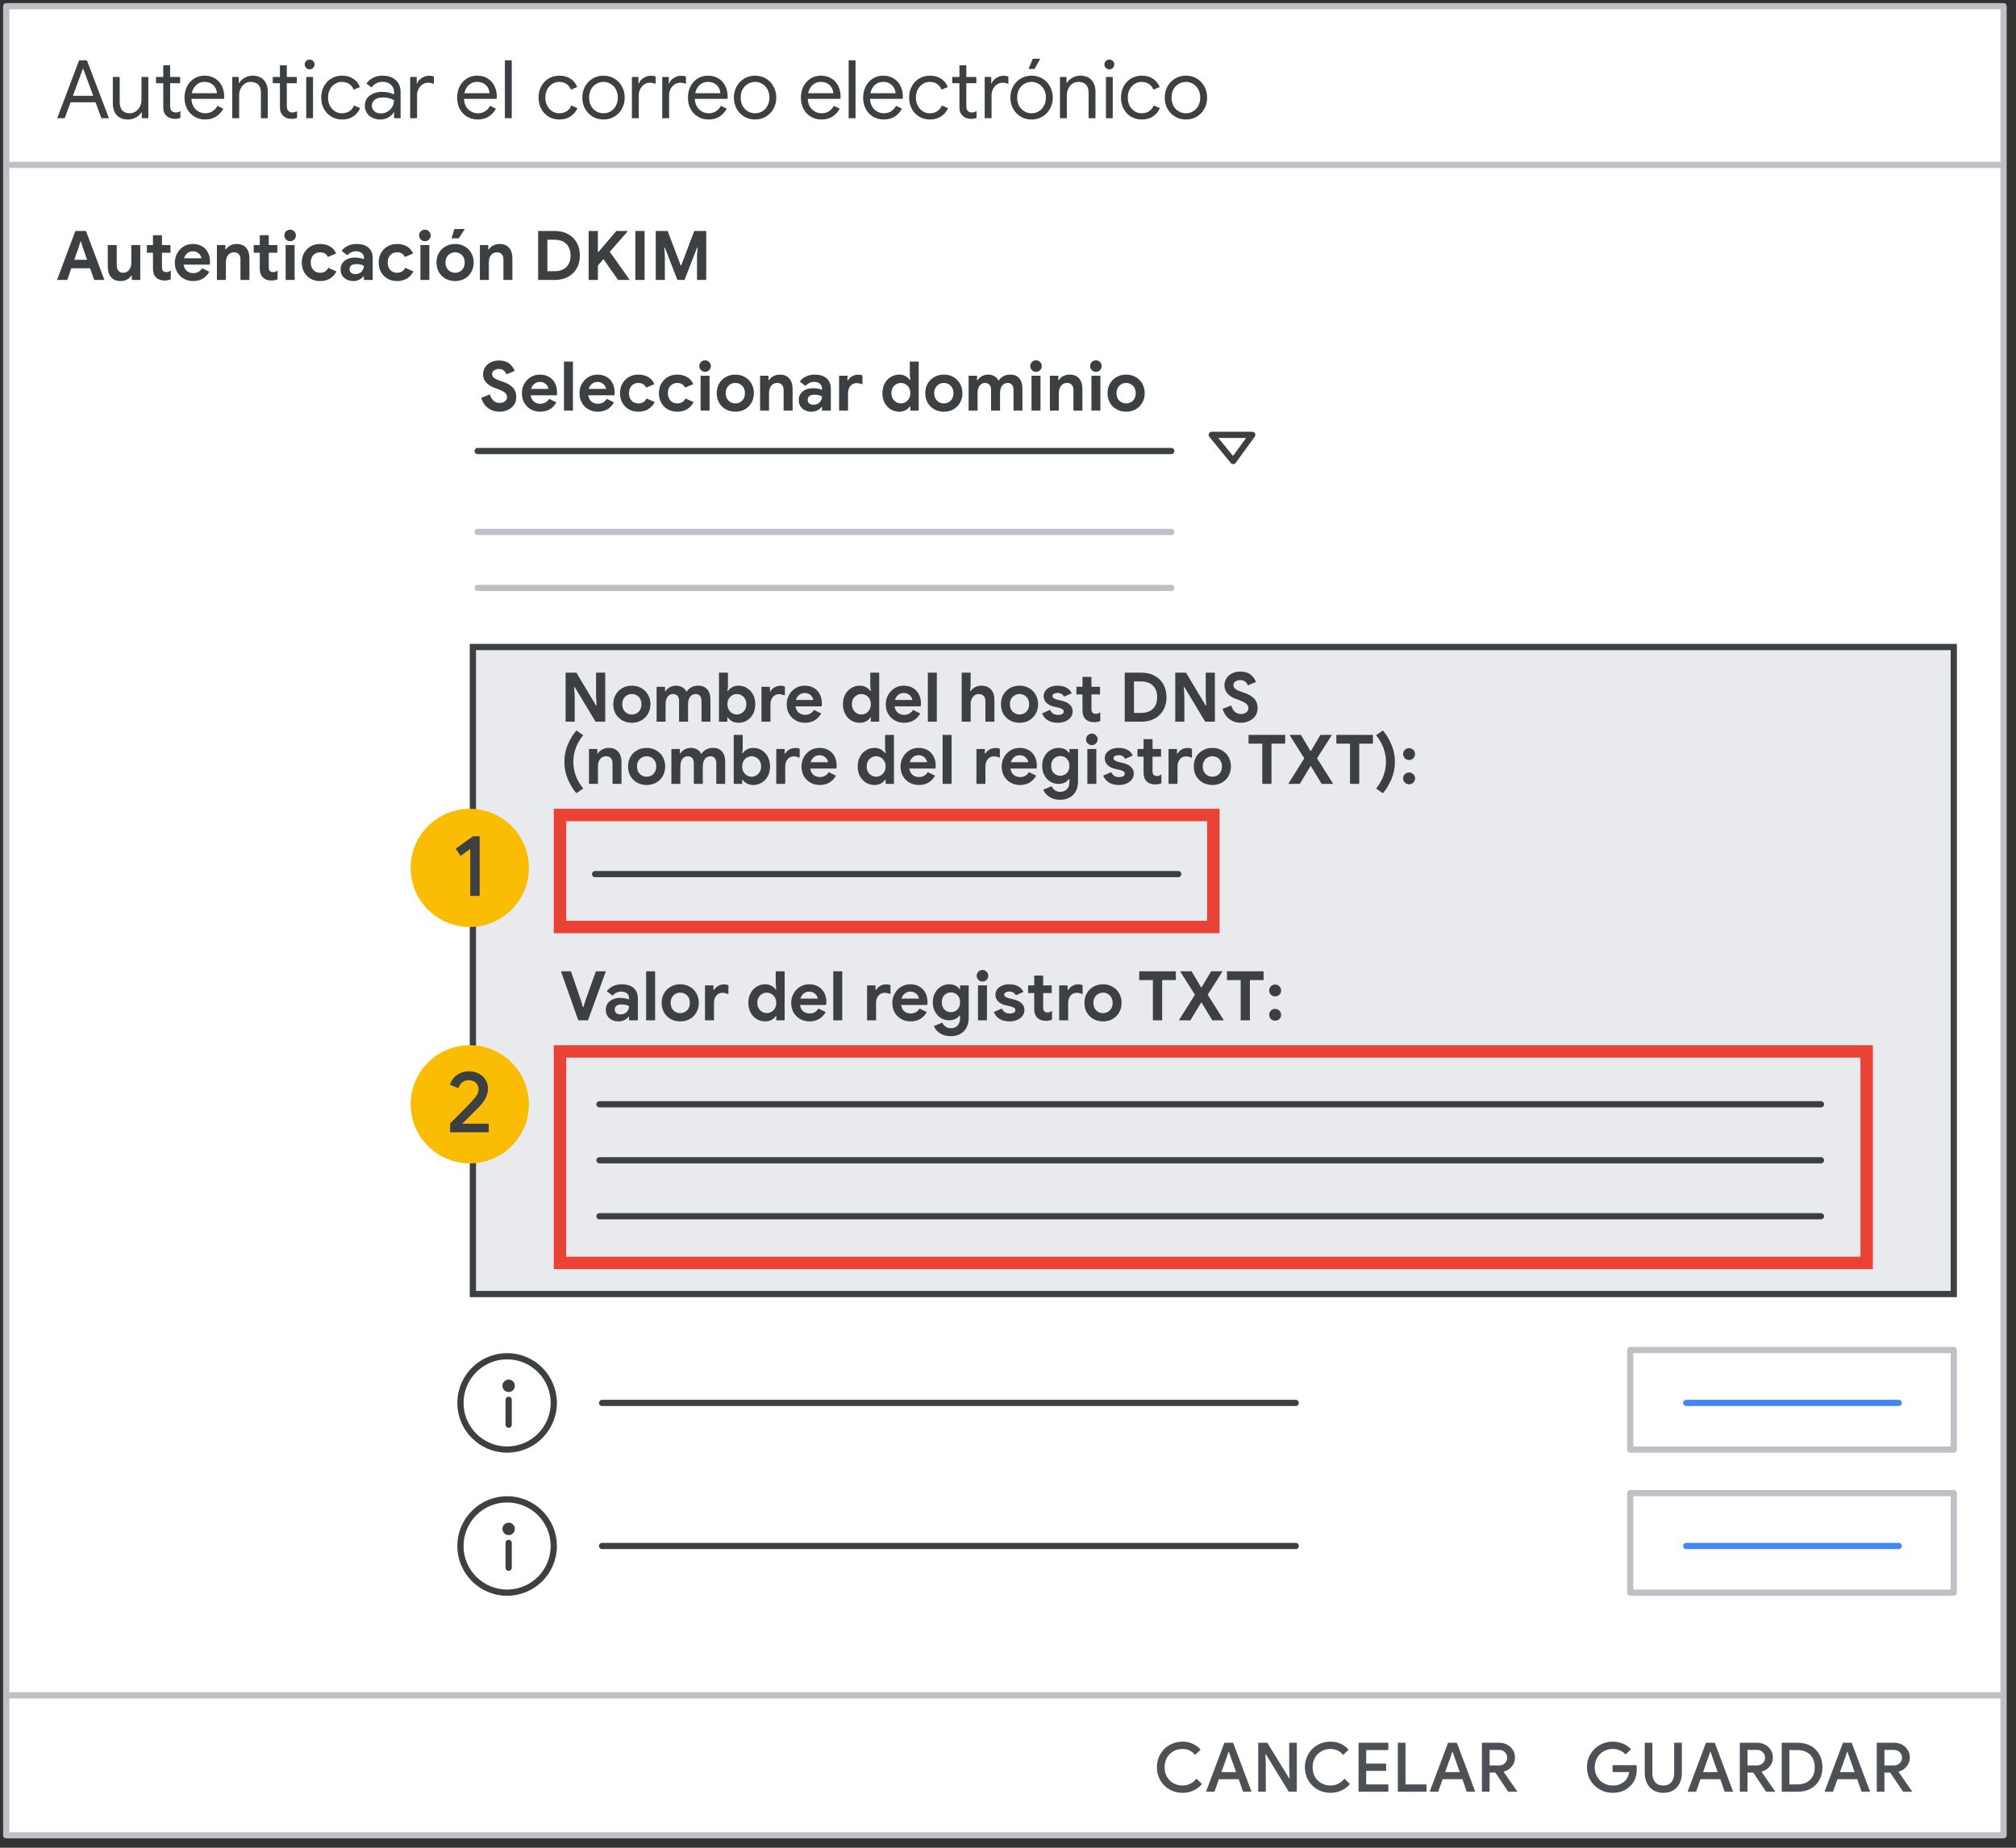 <svg width="324" height="297" viewBox="0 0 324 297" fill="none" xmlns="http://www.w3.org/2000/svg">
<rect x="0" y="0" width="324" height="297" fill="#333333" stroke="none"/>
<g id="dkim-auth-screen 1">
<g id="dkim-auth-screen">
<g id="Frames/desktop-light">
<path id="border-copy" d="M322 1H1V295H322V1Z" fill="white" stroke="#BDC1C6" stroke-linejoin="round"/>
</g>
<g id="Group-2">
<g id="UI/button-white">
<path id="Rectangle" d="M314 217H262V233H314V217Z" fill="white" stroke="#BDC1C6" stroke-linejoin="round"/>
<path id="Line" d="M271 225.5H305.145" stroke="#4285F4" stroke-linecap="round"/>
</g>
<g id="UI/line-light-grey">
<path id="Line-5" d="M96.763 225.5H208.236" stroke="#3C4043" stroke-linecap="round" stroke-linejoin="round"/>
</g>
<g id="Icons/info-grey">
<path id="Oval" d="M81.5 233C85.642 233 89 229.642 89 225.5C89 221.358 85.642 218 81.5 218C77.358 218 74 221.358 74 225.5C74 229.642 77.358 233 81.5 233Z" stroke="#3C4043"/>
<g id="Group-33">
<path id="Oval_2" d="M81.75 223.75C82.302 223.75 82.75 223.302 82.75 222.75C82.75 222.198 82.302 221.75 81.75 221.75C81.198 221.75 80.75 222.198 80.75 222.75C80.75 223.302 81.198 223.75 81.75 223.75Z" fill="#3C4043"/>
<path id="Line-4" d="M81.75 225V229" stroke="#3C4043" stroke-linecap="round" stroke-linejoin="round"/>
</g>
</g>
</g>
<g id="Group-2_2">
<g id="UI/button-white_2">
<path id="Rectangle_2" d="M314 240H262V256H314V240Z" fill="white" stroke="#BDC1C6" stroke-linejoin="round"/>
<path id="Line_2" d="M271 248.5H305.145" stroke="#4285F4" stroke-linecap="round"/>
</g>
<g id="UI/line-light-grey_2">
<path id="Line-5_2" d="M96.763 248.5H208.236" stroke="#3C4043" stroke-linecap="round" stroke-linejoin="round"/>
</g>
<g id="Icons/info-grey_2">
<path id="Oval_3" d="M81.5 256C85.642 256 89 252.642 89 248.5C89 244.358 85.642 241 81.5 241C77.358 241 74 244.358 74 248.5C74 252.642 77.358 256 81.5 256Z" stroke="#3C4043"/>
<g id="Group-33_2">
<path id="Oval_4" d="M81.75 246.75C82.302 246.75 82.75 246.302 82.75 245.75C82.75 245.198 82.302 244.75 81.75 244.75C81.198 244.75 80.75 245.198 80.75 245.75C80.75 246.302 81.198 246.75 81.75 246.75Z" fill="#3C4043"/>
<path id="Line-4_2" d="M81.75 248V252" stroke="#3C4043" stroke-linecap="round" stroke-linejoin="round"/>
</g>
</g>
</g>
<path id="Rectangle_3" d="M314 104H76V208H314V104Z" fill="#E8EAED" stroke="#3C4043"/>
<path id="Line_3" d="M1.5 26.5H321.5" stroke="#BDC1C6" stroke-linecap="square"/>
<path id="Line_4" d="M1.5 272.5H321.5" stroke="#BDC1C6" stroke-linecap="square"/>
<g id="Authenticate-email">
<path id="Authenticate email" d="M12.718 9.692H13.966L17.502 19H16.293L15.357 16.439H11.34L10.404 19H9.195L12.718 9.692ZM14.98 15.399L13.745 12.045L13.368 11.044H13.316L12.952 12.045L11.717 15.399H14.98ZM20.59 19.208C19.793 19.208 19.182 18.974 18.757 18.506C18.341 18.038 18.133 17.384 18.133 16.543V12.37H19.238V16.374C19.238 17.007 19.381 17.47 19.667 17.765C19.953 18.06 20.339 18.207 20.824 18.207C21.197 18.207 21.526 18.107 21.812 17.908C22.107 17.709 22.332 17.449 22.488 17.128C22.653 16.807 22.735 16.469 22.735 16.114V12.37H23.84V19H22.787V18.038H22.735C22.553 18.367 22.263 18.645 21.864 18.87C21.465 19.095 21.041 19.208 20.59 19.208ZM28.084 19.104C27.815 19.104 27.564 19.061 27.33 18.974C27.105 18.887 26.914 18.77 26.758 18.623C26.584 18.458 26.454 18.268 26.368 18.051C26.281 17.834 26.238 17.57 26.238 17.258V13.371H25.081V12.37H26.238V10.498H27.343V12.37H28.955V13.371H27.343V16.985C27.343 17.349 27.412 17.618 27.551 17.791C27.715 17.982 27.954 18.077 28.266 18.077C28.517 18.077 28.76 18.003 28.994 17.856V18.935C28.864 18.996 28.73 19.039 28.591 19.065C28.461 19.091 28.292 19.104 28.084 19.104ZM32.956 19.208C32.323 19.208 31.755 19.056 31.253 18.753C30.75 18.45 30.355 18.034 30.07 17.505C29.792 16.968 29.654 16.365 29.654 15.698C29.654 15.057 29.784 14.467 30.044 13.93C30.312 13.393 30.689 12.964 31.174 12.643C31.66 12.322 32.223 12.162 32.864 12.162C33.514 12.162 34.078 12.309 34.554 12.604C35.031 12.89 35.395 13.289 35.647 13.8C35.907 14.311 36.036 14.896 36.036 15.555C36.036 15.685 36.023 15.798 35.998 15.893H30.759C30.785 16.396 30.906 16.82 31.122 17.167C31.339 17.514 31.612 17.774 31.942 17.947C32.279 18.12 32.63 18.207 32.995 18.207C33.844 18.207 34.498 17.808 34.958 17.011L35.894 17.466C35.608 18.003 35.218 18.428 34.724 18.74C34.238 19.052 33.649 19.208 32.956 19.208ZM34.867 14.983C34.849 14.706 34.771 14.428 34.633 14.151C34.494 13.874 34.273 13.64 33.969 13.449C33.675 13.258 33.302 13.163 32.852 13.163C32.331 13.163 31.89 13.332 31.526 13.67C31.17 13.999 30.936 14.437 30.823 14.983H34.867ZM37.33 12.37H38.383V13.345H38.435C38.617 13.016 38.907 12.738 39.306 12.513C39.704 12.279 40.129 12.162 40.58 12.162C41.377 12.162 41.984 12.396 42.4 12.864C42.824 13.323 43.037 13.952 43.037 14.749V19H41.932V14.918C41.932 14.303 41.784 13.856 41.49 13.579C41.195 13.302 40.792 13.163 40.281 13.163C39.925 13.163 39.605 13.263 39.319 13.462C39.041 13.661 38.825 13.926 38.669 14.255C38.513 14.576 38.435 14.914 38.435 15.269V19H37.33V12.37ZM46.835 19.104C46.566 19.104 46.315 19.061 46.081 18.974C45.855 18.887 45.665 18.77 45.509 18.623C45.335 18.458 45.205 18.268 45.119 18.051C45.032 17.834 44.989 17.57 44.989 17.258V13.371H43.832V12.37H44.989V10.498H46.094V12.37H47.706V13.371H46.094V16.985C46.094 17.349 46.163 17.618 46.302 17.791C46.466 17.982 46.705 18.077 47.017 18.077C47.268 18.077 47.511 18.003 47.745 17.856V18.935C47.615 18.996 47.48 19.039 47.342 19.065C47.212 19.091 47.043 19.104 46.835 19.104ZM49.761 11.148C49.544 11.148 49.358 11.07 49.202 10.914C49.046 10.758 48.968 10.572 48.968 10.355C48.968 10.138 49.046 9.956 49.202 9.809C49.358 9.653 49.544 9.575 49.761 9.575C49.978 9.575 50.164 9.653 50.32 9.809C50.476 9.956 50.554 10.138 50.554 10.355C50.554 10.572 50.476 10.758 50.32 10.914C50.173 11.07 49.986 11.148 49.761 11.148ZM49.215 12.37H50.307V19H49.215V12.37ZM54.983 19.208C54.342 19.208 53.766 19.056 53.254 18.753C52.743 18.441 52.344 18.021 52.058 17.492C51.772 16.955 51.629 16.352 51.629 15.685C51.629 15.018 51.772 14.415 52.058 13.878C52.344 13.341 52.743 12.92 53.254 12.617C53.766 12.314 54.342 12.162 54.983 12.162C55.703 12.162 56.305 12.331 56.79 12.669C57.284 12.998 57.635 13.44 57.843 13.995L56.842 14.411C56.678 14.004 56.431 13.696 56.101 13.488C55.781 13.271 55.391 13.163 54.931 13.163C54.541 13.163 54.177 13.271 53.839 13.488C53.501 13.696 53.228 13.991 53.02 14.372C52.821 14.753 52.721 15.191 52.721 15.685C52.721 16.179 52.821 16.617 53.02 16.998C53.228 17.379 53.501 17.678 53.839 17.895C54.177 18.103 54.541 18.207 54.931 18.207C55.399 18.207 55.802 18.099 56.14 17.882C56.478 17.665 56.73 17.358 56.894 16.959L57.882 17.375C57.657 17.921 57.293 18.363 56.79 18.701C56.296 19.039 55.694 19.208 54.983 19.208ZM61.132 19.208C60.647 19.208 60.214 19.113 59.832 18.922C59.451 18.731 59.156 18.471 58.948 18.142C58.74 17.804 58.636 17.423 58.636 16.998C58.636 16.296 58.901 15.75 59.429 15.36C59.958 14.961 60.625 14.762 61.431 14.762C61.83 14.762 62.198 14.805 62.536 14.892C62.883 14.979 63.147 15.078 63.329 15.191V14.788C63.329 14.294 63.156 13.9 62.809 13.605C62.463 13.302 62.025 13.15 61.496 13.15C61.124 13.15 60.781 13.232 60.469 13.397C60.157 13.553 59.91 13.774 59.728 14.06L58.896 13.436C59.156 13.037 59.512 12.725 59.962 12.5C60.422 12.275 60.929 12.162 61.483 12.162C62.385 12.162 63.091 12.4 63.602 12.877C64.122 13.345 64.382 13.986 64.382 14.801V19H63.329V18.051H63.277C63.087 18.372 62.801 18.645 62.419 18.87C62.038 19.095 61.609 19.208 61.132 19.208ZM61.236 18.233C61.609 18.233 61.956 18.138 62.276 17.947C62.597 17.756 62.853 17.501 63.043 17.18C63.234 16.859 63.329 16.508 63.329 16.127C63.121 15.988 62.866 15.876 62.562 15.789C62.259 15.702 61.938 15.659 61.6 15.659C60.994 15.659 60.534 15.785 60.222 16.036C59.919 16.287 59.767 16.612 59.767 17.011C59.767 17.375 59.906 17.67 60.183 17.895C60.461 18.12 60.812 18.233 61.236 18.233ZM65.92 12.37H66.973V13.436H67.025C67.155 13.072 67.406 12.773 67.779 12.539C68.151 12.296 68.541 12.175 68.949 12.175C69.252 12.175 69.512 12.218 69.729 12.305V13.501C69.451 13.362 69.139 13.293 68.793 13.293C68.472 13.293 68.177 13.384 67.909 13.566C67.64 13.748 67.423 13.995 67.259 14.307C67.103 14.61 67.025 14.94 67.025 15.295V19H65.92V12.37ZM76.767 19.208C76.134 19.208 75.567 19.056 75.064 18.753C74.561 18.45 74.167 18.034 73.881 17.505C73.604 16.968 73.465 16.365 73.465 15.698C73.465 15.057 73.595 14.467 73.855 13.93C74.124 13.393 74.501 12.964 74.986 12.643C75.471 12.322 76.035 12.162 76.676 12.162C77.326 12.162 77.889 12.309 78.366 12.604C78.843 12.89 79.207 13.289 79.458 13.8C79.718 14.311 79.848 14.896 79.848 15.555C79.848 15.685 79.835 15.798 79.809 15.893H74.57C74.596 16.396 74.717 16.82 74.934 17.167C75.151 17.514 75.424 17.774 75.753 17.947C76.091 18.12 76.442 18.207 76.806 18.207C77.655 18.207 78.31 17.808 78.769 17.011L79.705 17.466C79.419 18.003 79.029 18.428 78.535 18.74C78.05 19.052 77.46 19.208 76.767 19.208ZM78.678 14.983C78.661 14.706 78.583 14.428 78.444 14.151C78.305 13.874 78.084 13.64 77.781 13.449C77.486 13.258 77.114 13.163 76.663 13.163C76.143 13.163 75.701 13.332 75.337 13.67C74.982 13.999 74.748 14.437 74.635 14.983H78.678ZM81.141 9.692H82.246V19H81.141V9.692ZM89.908 19.208C89.267 19.208 88.69 19.056 88.179 18.753C87.668 18.441 87.269 18.021 86.983 17.492C86.697 16.955 86.554 16.352 86.554 15.685C86.554 15.018 86.697 14.415 86.983 13.878C87.269 13.341 87.668 12.92 88.179 12.617C88.69 12.314 89.267 12.162 89.908 12.162C90.627 12.162 91.23 12.331 91.715 12.669C92.209 12.998 92.56 13.44 92.768 13.995L91.767 14.411C91.602 14.004 91.355 13.696 91.026 13.488C90.705 13.271 90.315 13.163 89.856 13.163C89.466 13.163 89.102 13.271 88.764 13.488C88.426 13.696 88.153 13.991 87.945 14.372C87.746 14.753 87.646 15.191 87.646 15.685C87.646 16.179 87.746 16.617 87.945 16.998C88.153 17.379 88.426 17.678 88.764 17.895C89.102 18.103 89.466 18.207 89.856 18.207C90.324 18.207 90.727 18.099 91.065 17.882C91.403 17.665 91.654 17.358 91.819 16.959L92.807 17.375C92.582 17.921 92.218 18.363 91.715 18.701C91.221 19.039 90.619 19.208 89.908 19.208ZM96.993 19.208C96.343 19.208 95.758 19.052 95.238 18.74C94.718 18.428 94.311 18.003 94.016 17.466C93.73 16.929 93.587 16.335 93.587 15.685C93.587 15.035 93.73 14.441 94.016 13.904C94.311 13.367 94.718 12.942 95.238 12.63C95.758 12.318 96.343 12.162 96.993 12.162C97.643 12.162 98.228 12.318 98.748 12.63C99.268 12.942 99.671 13.367 99.957 13.904C100.252 14.441 100.399 15.035 100.399 15.685C100.399 16.335 100.252 16.929 99.957 17.466C99.671 18.003 99.268 18.428 98.748 18.74C98.228 19.052 97.643 19.208 96.993 19.208ZM96.993 18.207C97.4 18.207 97.778 18.107 98.124 17.908C98.48 17.7 98.761 17.405 98.969 17.024C99.186 16.643 99.294 16.196 99.294 15.685C99.294 15.174 99.186 14.727 98.969 14.346C98.761 13.965 98.48 13.674 98.124 13.475C97.778 13.267 97.4 13.163 96.993 13.163C96.586 13.163 96.204 13.267 95.849 13.475C95.494 13.674 95.208 13.965 94.991 14.346C94.783 14.727 94.679 15.174 94.679 15.685C94.679 16.196 94.783 16.643 94.991 17.024C95.208 17.405 95.494 17.7 95.849 17.908C96.204 18.107 96.586 18.207 96.993 18.207ZM101.555 12.37H102.608V13.436H102.66C102.79 13.072 103.042 12.773 103.414 12.539C103.787 12.296 104.177 12.175 104.584 12.175C104.888 12.175 105.148 12.218 105.364 12.305V13.501C105.087 13.362 104.775 13.293 104.428 13.293C104.108 13.293 103.813 13.384 103.544 13.566C103.276 13.748 103.059 13.995 102.894 14.307C102.738 14.61 102.66 14.94 102.66 15.295V19H101.555V12.37ZM106.43 12.37H107.483V13.436H107.535C107.665 13.072 107.917 12.773 108.289 12.539C108.662 12.296 109.052 12.175 109.459 12.175C109.763 12.175 110.023 12.218 110.239 12.305V13.501C109.962 13.362 109.65 13.293 109.303 13.293C108.983 13.293 108.688 13.384 108.419 13.566C108.151 13.748 107.934 13.995 107.769 14.307C107.613 14.61 107.535 14.94 107.535 15.295V19H106.43V12.37ZM113.863 19.208C113.23 19.208 112.662 19.056 112.16 18.753C111.657 18.45 111.263 18.034 110.977 17.505C110.699 16.968 110.561 16.365 110.561 15.698C110.561 15.057 110.691 14.467 110.951 13.93C111.219 13.393 111.596 12.964 112.082 12.643C112.567 12.322 113.13 12.162 113.772 12.162C114.422 12.162 114.985 12.309 115.462 12.604C115.938 12.89 116.302 13.289 116.554 13.8C116.814 14.311 116.944 14.896 116.944 15.555C116.944 15.685 116.931 15.798 116.905 15.893H111.666C111.692 16.396 111.813 16.82 112.03 17.167C112.246 17.514 112.519 17.774 112.849 17.947C113.187 18.12 113.538 18.207 113.902 18.207C114.751 18.207 115.405 17.808 115.865 17.011L116.801 17.466C116.515 18.003 116.125 18.428 115.631 18.74C115.145 19.052 114.556 19.208 113.863 19.208ZM115.774 14.983C115.756 14.706 115.678 14.428 115.54 14.151C115.401 13.874 115.18 13.64 114.877 13.449C114.582 13.258 114.209 13.163 113.759 13.163C113.239 13.163 112.797 13.332 112.433 13.67C112.077 13.999 111.843 14.437 111.731 14.983H115.774ZM121.355 19.208C120.705 19.208 120.12 19.052 119.6 18.74C119.08 18.428 118.673 18.003 118.378 17.466C118.092 16.929 117.949 16.335 117.949 15.685C117.949 15.035 118.092 14.441 118.378 13.904C118.673 13.367 119.08 12.942 119.6 12.63C120.12 12.318 120.705 12.162 121.355 12.162C122.005 12.162 122.59 12.318 123.11 12.63C123.63 12.942 124.033 13.367 124.319 13.904C124.614 14.441 124.761 15.035 124.761 15.685C124.761 16.335 124.614 16.929 124.319 17.466C124.033 18.003 123.63 18.428 123.11 18.74C122.59 19.052 122.005 19.208 121.355 19.208ZM121.355 18.207C121.763 18.207 122.14 18.107 122.486 17.908C122.842 17.7 123.123 17.405 123.331 17.024C123.548 16.643 123.656 16.196 123.656 15.685C123.656 15.174 123.548 14.727 123.331 14.346C123.123 13.965 122.842 13.674 122.486 13.475C122.14 13.267 121.763 13.163 121.355 13.163C120.948 13.163 120.567 13.267 120.211 13.475C119.856 13.674 119.57 13.965 119.353 14.346C119.145 14.727 119.041 15.174 119.041 15.685C119.041 16.196 119.145 16.643 119.353 17.024C119.57 17.405 119.856 17.7 120.211 17.908C120.567 18.107 120.948 18.207 121.355 18.207ZM132.017 19.208C131.384 19.208 130.817 19.056 130.314 18.753C129.811 18.45 129.417 18.034 129.131 17.505C128.854 16.968 128.715 16.365 128.715 15.698C128.715 15.057 128.845 14.467 129.105 13.93C129.374 13.393 129.751 12.964 130.236 12.643C130.721 12.322 131.285 12.162 131.926 12.162C132.576 12.162 133.139 12.309 133.616 12.604C134.093 12.89 134.457 13.289 134.708 13.8C134.968 14.311 135.098 14.896 135.098 15.555C135.098 15.685 135.085 15.798 135.059 15.893H129.82C129.846 16.396 129.967 16.82 130.184 17.167C130.401 17.514 130.674 17.774 131.003 17.947C131.341 18.12 131.692 18.207 132.056 18.207C132.905 18.207 133.56 17.808 134.019 17.011L134.955 17.466C134.669 18.003 134.279 18.428 133.785 18.74C133.3 19.052 132.71 19.208 132.017 19.208ZM133.928 14.983C133.911 14.706 133.833 14.428 133.694 14.151C133.555 13.874 133.334 13.64 133.031 13.449C132.736 13.258 132.364 13.163 131.913 13.163C131.393 13.163 130.951 13.332 130.587 13.67C130.232 13.999 129.998 14.437 129.885 14.983H133.928ZM136.391 9.692H137.496V19H136.391V9.692ZM142.021 19.208C141.388 19.208 140.821 19.056 140.318 18.753C139.815 18.45 139.421 18.034 139.135 17.505C138.858 16.968 138.719 16.365 138.719 15.698C138.719 15.057 138.849 14.467 139.109 13.93C139.378 13.393 139.755 12.964 140.24 12.643C140.725 12.322 141.289 12.162 141.93 12.162C142.58 12.162 143.143 12.309 143.62 12.604C144.097 12.89 144.461 13.289 144.712 13.8C144.972 14.311 145.102 14.896 145.102 15.555C145.102 15.685 145.089 15.798 145.063 15.893H139.824C139.85 16.396 139.971 16.82 140.188 17.167C140.405 17.514 140.678 17.774 141.007 17.947C141.345 18.12 141.696 18.207 142.06 18.207C142.909 18.207 143.564 17.808 144.023 17.011L144.959 17.466C144.673 18.003 144.283 18.428 143.789 18.74C143.304 19.052 142.714 19.208 142.021 19.208ZM143.932 14.983C143.915 14.706 143.837 14.428 143.698 14.151C143.559 13.874 143.338 13.64 143.035 13.449C142.74 13.258 142.368 13.163 141.917 13.163C141.397 13.163 140.955 13.332 140.591 13.67C140.236 13.999 140.002 14.437 139.889 14.983H143.932ZM149.462 19.208C148.82 19.208 148.244 19.056 147.733 18.753C147.221 18.441 146.823 18.021 146.537 17.492C146.251 16.955 146.108 16.352 146.108 15.685C146.108 15.018 146.251 14.415 146.537 13.878C146.823 13.341 147.221 12.92 147.733 12.617C148.244 12.314 148.82 12.162 149.462 12.162C150.181 12.162 150.783 12.331 151.269 12.669C151.763 12.998 152.114 13.44 152.322 13.995L151.321 14.411C151.156 14.004 150.909 13.696 150.58 13.488C150.259 13.271 149.869 13.163 149.41 13.163C149.02 13.163 148.656 13.271 148.318 13.488C147.98 13.696 147.707 13.991 147.499 14.372C147.299 14.753 147.2 15.191 147.2 15.685C147.2 16.179 147.299 16.617 147.499 16.998C147.707 17.379 147.98 17.678 148.318 17.895C148.656 18.103 149.02 18.207 149.41 18.207C149.878 18.207 150.281 18.099 150.619 17.882C150.957 17.665 151.208 17.358 151.373 16.959L152.361 17.375C152.135 17.921 151.771 18.363 151.269 18.701C150.775 19.039 150.172 19.208 149.462 19.208ZM156.04 19.104C155.771 19.104 155.52 19.061 155.286 18.974C155.061 18.887 154.87 18.77 154.714 18.623C154.541 18.458 154.411 18.268 154.324 18.051C154.237 17.834 154.194 17.57 154.194 17.258V13.371H153.037V12.37H154.194V10.498H155.299V12.37H156.911V13.371H155.299V16.985C155.299 17.349 155.368 17.618 155.507 17.791C155.672 17.982 155.91 18.077 156.222 18.077C156.473 18.077 156.716 18.003 156.95 17.856V18.935C156.82 18.996 156.686 19.039 156.547 19.065C156.417 19.091 156.248 19.104 156.04 19.104ZM158.253 12.37H159.306V13.436H159.358C159.488 13.072 159.739 12.773 160.112 12.539C160.484 12.296 160.874 12.175 161.282 12.175C161.585 12.175 161.845 12.218 162.062 12.305V13.501C161.784 13.362 161.472 13.293 161.126 13.293C160.805 13.293 160.51 13.384 160.242 13.566C159.973 13.748 159.756 13.995 159.592 14.307C159.436 14.61 159.358 14.94 159.358 15.295V19H158.253V12.37ZM165.789 19.208C165.139 19.208 164.554 19.052 164.034 18.74C163.514 18.428 163.107 18.003 162.812 17.466C162.526 16.929 162.383 16.335 162.383 15.685C162.383 15.035 162.526 14.441 162.812 13.904C163.107 13.367 163.514 12.942 164.034 12.63C164.554 12.318 165.139 12.162 165.789 12.162C166.439 12.162 167.024 12.318 167.544 12.63C168.064 12.942 168.467 13.367 168.753 13.904C169.048 14.441 169.195 15.035 169.195 15.685C169.195 16.335 169.048 16.929 168.753 17.466C168.467 18.003 168.064 18.428 167.544 18.74C167.024 19.052 166.439 19.208 165.789 19.208ZM165.789 18.207C166.196 18.207 166.573 18.107 166.92 17.908C167.275 17.7 167.557 17.405 167.765 17.024C167.982 16.643 168.09 16.196 168.09 15.685C168.09 15.174 167.982 14.727 167.765 14.346C167.557 13.965 167.275 13.674 166.92 13.475C166.573 13.267 166.196 13.163 165.789 13.163C165.382 13.163 165 13.267 164.645 13.475C164.29 13.674 164.004 13.965 163.787 14.346C163.579 14.727 163.475 15.174 163.475 15.685C163.475 16.196 163.579 16.643 163.787 17.024C164.004 17.405 164.29 17.7 164.645 17.908C165 18.107 165.382 18.207 165.789 18.207ZM165.984 9.432H167.193L166.27 11.083H165.308L165.984 9.432ZM170.351 12.37H171.404V13.345H171.456C171.638 13.016 171.929 12.738 172.327 12.513C172.726 12.279 173.151 12.162 173.601 12.162C174.399 12.162 175.005 12.396 175.421 12.864C175.846 13.323 176.058 13.952 176.058 14.749V19H174.953V14.918C174.953 14.303 174.806 13.856 174.511 13.579C174.217 13.302 173.814 13.163 173.302 13.163C172.947 13.163 172.626 13.263 172.34 13.462C172.063 13.661 171.846 13.926 171.69 14.255C171.534 14.576 171.456 14.914 171.456 15.269V19H170.351V12.37ZM178.288 11.148C178.072 11.148 177.885 11.07 177.729 10.914C177.573 10.758 177.495 10.572 177.495 10.355C177.495 10.138 177.573 9.956 177.729 9.809C177.885 9.653 178.072 9.575 178.288 9.575C178.505 9.575 178.691 9.653 178.847 9.809C179.003 9.956 179.081 10.138 179.081 10.355C179.081 10.572 179.003 10.758 178.847 10.914C178.7 11.07 178.514 11.148 178.288 11.148ZM177.742 12.37H178.834V19H177.742V12.37ZM183.51 19.208C182.869 19.208 182.293 19.056 181.781 18.753C181.27 18.441 180.871 18.021 180.585 17.492C180.299 16.955 180.156 16.352 180.156 15.685C180.156 15.018 180.299 14.415 180.585 13.878C180.871 13.341 181.27 12.92 181.781 12.617C182.293 12.314 182.869 12.162 183.51 12.162C184.23 12.162 184.832 12.331 185.317 12.669C185.811 12.998 186.162 13.44 186.37 13.995L185.369 14.411C185.205 14.004 184.958 13.696 184.628 13.488C184.308 13.271 183.918 13.163 183.458 13.163C183.068 13.163 182.704 13.271 182.366 13.488C182.028 13.696 181.755 13.991 181.547 14.372C181.348 14.753 181.248 15.191 181.248 15.685C181.248 16.179 181.348 16.617 181.547 16.998C181.755 17.379 182.028 17.678 182.366 17.895C182.704 18.103 183.068 18.207 183.458 18.207C183.926 18.207 184.329 18.099 184.667 17.882C185.005 17.665 185.257 17.358 185.421 16.959L186.409 17.375C186.184 17.921 185.82 18.363 185.317 18.701C184.823 19.039 184.221 19.208 183.51 19.208ZM190.596 19.208C189.946 19.208 189.361 19.052 188.841 18.74C188.321 18.428 187.913 18.003 187.619 17.466C187.333 16.929 187.19 16.335 187.19 15.685C187.19 15.035 187.333 14.441 187.619 13.904C187.913 13.367 188.321 12.942 188.841 12.63C189.361 12.318 189.946 12.162 190.596 12.162C191.246 12.162 191.831 12.318 192.351 12.63C192.871 12.942 193.274 13.367 193.56 13.904C193.854 14.441 194.002 15.035 194.002 15.685C194.002 16.335 193.854 16.929 193.56 17.466C193.274 18.003 192.871 18.428 192.351 18.74C191.831 19.052 191.246 19.208 190.596 19.208ZM190.596 18.207C191.003 18.207 191.38 18.107 191.727 17.908C192.082 17.7 192.364 17.405 192.572 17.024C192.788 16.643 192.897 16.196 192.897 15.685C192.897 15.174 192.788 14.727 192.572 14.346C192.364 13.965 192.082 13.674 191.727 13.475C191.38 13.267 191.003 13.163 190.596 13.163C190.188 13.163 189.807 13.267 189.452 13.475C189.096 13.674 188.81 13.965 188.594 14.346C188.386 14.727 188.282 15.174 188.282 15.685C188.282 16.196 188.386 16.643 188.594 17.024C188.81 17.405 189.096 17.7 189.452 17.908C189.807 18.107 190.188 18.207 190.596 18.207Z" fill="#3C4043"/>
</g>
<g id="DKIM-authentication">
<path id="DKIM authentication" d="M12.113 37.124H13.818L16.777 45H15.138L14.478 43.119H11.464L10.804 45H9.165L12.113 37.124ZM13.994 41.755L13.301 39.775L13.015 38.829H12.927L12.641 39.775L11.937 41.755H13.994ZM19.387 45.176C18.712 45.176 18.199 44.967 17.847 44.549C17.495 44.131 17.319 43.548 17.319 42.8V39.39H18.76V42.624C18.76 43.005 18.852 43.306 19.035 43.526C19.218 43.739 19.46 43.845 19.761 43.845C20.172 43.845 20.498 43.695 20.74 43.394C20.982 43.093 21.103 42.712 21.103 42.25V39.39H22.544V45H21.191V44.296H21.103C20.934 44.567 20.696 44.784 20.388 44.945C20.087 45.099 19.754 45.176 19.387 45.176ZM26.444 45.088C26.165 45.088 25.909 45.048 25.674 44.967C25.439 44.879 25.248 44.762 25.102 44.615C24.757 44.285 24.585 43.816 24.585 43.207V40.622H23.606V39.39H24.585V37.806H26.026V39.39H27.401V40.622H26.026V42.943C26.026 43.229 26.088 43.434 26.213 43.559C26.316 43.676 26.491 43.735 26.741 43.735C26.88 43.735 26.994 43.717 27.082 43.68C27.177 43.643 27.298 43.581 27.445 43.493V44.901C27.13 45.026 26.796 45.088 26.444 45.088ZM31.035 45.176C30.478 45.176 29.976 45.048 29.528 44.791C29.081 44.534 28.729 44.182 28.472 43.735C28.223 43.28 28.098 42.771 28.098 42.206C28.098 41.671 28.223 41.176 28.472 40.721C28.721 40.259 29.066 39.892 29.506 39.621C29.946 39.35 30.438 39.214 30.98 39.214C31.559 39.214 32.058 39.339 32.476 39.588C32.894 39.837 33.209 40.178 33.422 40.611C33.642 41.044 33.752 41.524 33.752 42.052C33.752 42.221 33.741 42.382 33.719 42.536H29.506C29.579 42.983 29.756 43.324 30.034 43.559C30.32 43.786 30.661 43.9 31.057 43.9C31.387 43.9 31.669 43.83 31.904 43.691C32.146 43.544 32.337 43.35 32.476 43.108L33.642 43.68C33.07 44.677 32.201 45.176 31.035 45.176ZM32.366 41.513C32.352 41.337 32.285 41.165 32.168 40.996C32.058 40.82 31.901 40.677 31.695 40.567C31.497 40.45 31.262 40.391 30.991 40.391C30.646 40.391 30.349 40.494 30.1 40.699C29.858 40.897 29.682 41.168 29.572 41.513H32.366ZM34.862 39.39H36.215V40.094H36.303C36.472 39.823 36.71 39.61 37.018 39.456C37.326 39.295 37.66 39.214 38.019 39.214C38.694 39.214 39.207 39.419 39.559 39.83C39.911 40.241 40.087 40.802 40.087 41.513V45H38.646V41.689C38.646 41.33 38.554 41.051 38.371 40.853C38.188 40.655 37.931 40.556 37.601 40.556C37.212 40.556 36.897 40.706 36.655 41.007C36.42 41.308 36.303 41.685 36.303 42.14V45H34.862V39.39ZM43.61 45.088C43.331 45.088 43.075 45.048 42.84 44.967C42.605 44.879 42.414 44.762 42.268 44.615C41.923 44.285 41.751 43.816 41.751 43.207V40.622H40.772V39.39H41.751V37.806H43.192V39.39H44.567V40.622H43.192V42.943C43.192 43.229 43.254 43.434 43.379 43.559C43.481 43.676 43.657 43.735 43.907 43.735C44.046 43.735 44.16 43.717 44.248 43.68C44.343 43.643 44.464 43.581 44.611 43.493V44.901C44.295 45.026 43.962 45.088 43.61 45.088ZM46.633 38.774C46.377 38.774 46.157 38.682 45.973 38.499C45.79 38.316 45.698 38.096 45.698 37.839C45.698 37.582 45.79 37.366 45.973 37.19C46.157 37.007 46.377 36.915 46.633 36.915C46.89 36.915 47.106 37.007 47.282 37.19C47.466 37.366 47.557 37.582 47.557 37.839C47.557 38.096 47.466 38.316 47.282 38.499C47.106 38.682 46.89 38.774 46.633 38.774ZM45.907 39.39H47.348V45H45.907V39.39ZM51.446 45.176C50.881 45.176 50.375 45.051 49.928 44.802C49.48 44.545 49.128 44.19 48.872 43.735C48.622 43.28 48.498 42.767 48.498 42.195C48.498 41.623 48.622 41.113 48.872 40.666C49.128 40.211 49.48 39.856 49.928 39.599C50.375 39.342 50.881 39.214 51.446 39.214C52.069 39.214 52.604 39.35 53.052 39.621C53.499 39.885 53.822 40.263 54.02 40.754L52.7 41.304C52.465 40.805 52.047 40.556 51.446 40.556C51.006 40.556 50.643 40.706 50.357 41.007C50.078 41.308 49.939 41.704 49.939 42.195C49.939 42.694 50.078 43.093 50.357 43.394C50.643 43.695 51.006 43.845 51.446 43.845C52.054 43.845 52.494 43.581 52.766 43.053L54.075 43.625C53.833 44.116 53.488 44.498 53.041 44.769C52.593 45.04 52.062 45.176 51.446 45.176ZM56.773 45.176C56.179 45.176 55.692 45.004 55.31 44.659C54.929 44.307 54.739 43.849 54.739 43.284C54.739 42.91 54.837 42.58 55.035 42.294C55.233 42.008 55.505 41.788 55.849 41.634C56.194 41.48 56.575 41.403 56.993 41.403C57.573 41.403 58.068 41.487 58.478 41.656V41.414C58.478 41.106 58.361 40.857 58.127 40.666C57.899 40.475 57.591 40.38 57.203 40.38C56.938 40.38 56.682 40.442 56.432 40.567C56.191 40.684 55.989 40.842 55.828 41.04L54.904 40.314C55.175 39.962 55.516 39.691 55.926 39.5C56.337 39.309 56.785 39.214 57.269 39.214C58.127 39.214 58.779 39.412 59.227 39.808C59.674 40.204 59.898 40.783 59.898 41.546V45H58.478V44.428H58.391C58.222 44.648 57.998 44.828 57.719 44.967C57.448 45.106 57.133 45.176 56.773 45.176ZM57.114 44.054C57.532 44.054 57.862 43.922 58.105 43.658C58.354 43.387 58.478 43.071 58.478 42.712C58.105 42.536 57.712 42.448 57.301 42.448C56.553 42.448 56.179 42.727 56.179 43.284C56.179 43.511 56.26 43.698 56.422 43.845C56.583 43.984 56.814 44.054 57.114 44.054ZM63.81 45.176C63.245 45.176 62.739 45.051 62.292 44.802C61.844 44.545 61.492 44.19 61.236 43.735C60.986 43.28 60.862 42.767 60.862 42.195C60.862 41.623 60.986 41.113 61.236 40.666C61.492 40.211 61.844 39.856 62.292 39.599C62.739 39.342 63.245 39.214 63.81 39.214C64.433 39.214 64.969 39.35 65.416 39.621C65.863 39.885 66.186 40.263 66.384 40.754L65.064 41.304C64.829 40.805 64.411 40.556 63.81 40.556C63.37 40.556 63.007 40.706 62.721 41.007C62.442 41.308 62.303 41.704 62.303 42.195C62.303 42.694 62.442 43.093 62.721 43.394C63.007 43.695 63.37 43.845 63.81 43.845C64.418 43.845 64.859 43.581 65.13 43.053L66.439 43.625C66.197 44.116 65.852 44.498 65.405 44.769C64.957 45.04 64.426 45.176 63.81 45.176ZM68.29 38.774C68.033 38.774 67.813 38.682 67.629 38.499C67.446 38.316 67.355 38.096 67.355 37.839C67.355 37.582 67.446 37.366 67.629 37.19C67.813 37.007 68.033 36.915 68.29 36.915C68.546 36.915 68.763 37.007 68.939 37.19C69.122 37.366 69.213 37.582 69.213 37.839C69.213 38.096 69.122 38.316 68.939 38.499C68.763 38.682 68.546 38.774 68.29 38.774ZM67.564 39.39H69.004V45H67.564V39.39ZM73.146 45.176C72.567 45.176 72.049 45.048 71.595 44.791C71.14 44.527 70.784 44.171 70.528 43.724C70.278 43.269 70.154 42.76 70.154 42.195C70.154 41.638 70.278 41.132 70.528 40.677C70.784 40.222 71.14 39.867 71.595 39.61C72.049 39.346 72.567 39.214 73.146 39.214C73.718 39.214 74.231 39.346 74.686 39.61C75.141 39.867 75.493 40.222 75.742 40.677C75.999 41.132 76.127 41.638 76.127 42.195C76.127 42.76 75.999 43.269 75.742 43.724C75.493 44.171 75.141 44.527 74.686 44.791C74.231 45.048 73.718 45.176 73.146 45.176ZM73.146 43.845C73.424 43.845 73.681 43.779 73.916 43.647C74.15 43.515 74.338 43.324 74.477 43.075C74.616 42.826 74.686 42.532 74.686 42.195C74.686 41.865 74.616 41.575 74.477 41.326C74.338 41.077 74.15 40.886 73.916 40.754C73.681 40.622 73.424 40.556 73.146 40.556C72.867 40.556 72.611 40.622 72.376 40.754C72.141 40.886 71.951 41.077 71.804 41.326C71.665 41.575 71.595 41.865 71.595 42.195C71.595 42.525 71.665 42.818 71.804 43.075C71.951 43.324 72.141 43.515 72.376 43.647C72.611 43.779 72.867 43.845 73.146 43.845ZM73.025 36.816H74.708L73.718 38.312H72.563L73.025 36.816ZM77.122 39.39H78.475V40.094H78.563C78.732 39.823 78.97 39.61 79.278 39.456C79.586 39.295 79.92 39.214 80.279 39.214C80.954 39.214 81.467 39.419 81.819 39.83C82.171 40.241 82.347 40.802 82.347 41.513V45H80.906V41.689C80.906 41.33 80.814 41.051 80.631 40.853C80.448 40.655 80.191 40.556 79.861 40.556C79.472 40.556 79.157 40.706 78.915 41.007C78.68 41.308 78.563 41.685 78.563 42.14V45H77.122V39.39ZM86.483 37.124H89.145C89.966 37.124 90.681 37.289 91.29 37.619C91.899 37.949 92.368 38.411 92.698 39.005C93.028 39.599 93.193 40.285 93.193 41.062C93.193 41.839 93.028 42.525 92.698 43.119C92.368 43.713 91.899 44.175 91.29 44.505C90.681 44.835 89.966 45 89.145 45H86.483V37.124ZM89.079 43.592C89.93 43.592 90.579 43.368 91.026 42.921C91.473 42.466 91.697 41.847 91.697 41.062C91.697 40.277 91.473 39.661 91.026 39.214C90.579 38.759 89.93 38.532 89.079 38.532H87.968V43.592H89.079ZM94.604 37.124H96.089V40.501H96.177L99.059 37.124H100.852V37.212L98.003 40.468L101.149 44.912V45H99.334L96.98 41.645L96.089 42.69V45H94.604V37.124ZM102.113 37.124H103.598V45H102.113V37.124ZM105.389 37.124H107.303L109.393 42.657H109.481L111.571 37.124H113.496V45H112.022V41.117L112.11 39.808H112.022L110.02 45H108.865L106.852 39.808H106.764L106.852 41.117V45H105.389V37.124Z" fill="#3C4043"/>
</g>
<g id="CANCEL">
<path id="CANCEL_2" d="M190.043 288.176C189.28 288.176 188.584 287.996 187.953 287.637C187.322 287.278 186.827 286.783 186.468 286.152C186.109 285.521 185.929 284.825 185.929 284.062C185.929 283.299 186.109 282.603 186.468 281.972C186.827 281.341 187.322 280.846 187.953 280.487C188.584 280.128 189.28 279.948 190.043 279.948C190.637 279.948 191.176 280.058 191.66 280.278C192.151 280.498 192.584 280.817 192.958 281.235L192.078 282.082C191.807 281.759 191.506 281.521 191.176 281.367C190.846 281.206 190.468 281.125 190.043 281.125C189.515 281.125 189.031 281.246 188.591 281.488C188.158 281.73 187.814 282.075 187.557 282.522C187.3 282.962 187.172 283.475 187.172 284.062C187.172 284.649 187.3 285.166 187.557 285.613C187.814 286.053 188.158 286.394 188.591 286.636C189.031 286.878 189.515 286.999 190.043 286.999C190.923 286.999 191.671 286.632 192.287 285.899L193.178 286.757C192.797 287.204 192.338 287.553 191.803 287.802C191.268 288.051 190.681 288.176 190.043 288.176ZM196.775 280.124H198.183L201.142 288H199.778L199.074 285.987H195.895L195.18 288H193.816L196.775 280.124ZM198.656 284.843L197.82 282.5L197.512 281.587H197.446L197.138 282.5L196.302 284.843H198.656ZM202.213 280.124H203.676L207.196 285.855H207.262L207.196 284.337V280.124H208.417V288H207.13L203.434 281.972H203.368L203.434 283.49V288H202.213V280.124ZM213.826 288.176C213.063 288.176 212.367 287.996 211.736 287.637C211.105 287.278 210.61 286.783 210.251 286.152C209.892 285.521 209.712 284.825 209.712 284.062C209.712 283.299 209.892 282.603 210.251 281.972C210.61 281.341 211.105 280.846 211.736 280.487C212.367 280.128 213.063 279.948 213.826 279.948C214.42 279.948 214.959 280.058 215.443 280.278C215.934 280.498 216.367 280.817 216.741 281.235L215.861 282.082C215.59 281.759 215.289 281.521 214.959 281.367C214.629 281.206 214.251 281.125 213.826 281.125C213.298 281.125 212.814 281.246 212.374 281.488C211.941 281.73 211.597 282.075 211.34 282.522C211.083 282.962 210.955 283.475 210.955 284.062C210.955 284.649 211.083 285.166 211.34 285.613C211.597 286.053 211.941 286.394 212.374 286.636C212.814 286.878 213.298 286.999 213.826 286.999C214.706 286.999 215.454 286.632 216.07 285.899L216.961 286.757C216.58 287.204 216.121 287.553 215.586 287.802C215.051 288.051 214.464 288.176 213.826 288.176ZM218.337 280.124H223.122V281.301H219.569V283.479H222.77V284.645H219.569V286.823H223.122V288H218.337V280.124ZM224.653 280.124H225.885V286.823H229.262V288H224.653V280.124ZM232.729 280.124H234.137L237.096 288H235.732L235.028 285.987H231.849L231.134 288H229.77L232.729 280.124ZM234.61 284.843L233.774 282.5L233.466 281.587H233.4L233.092 282.5L232.256 284.843H234.61ZM238.167 280.124H240.939C241.408 280.124 241.837 280.227 242.226 280.432C242.614 280.637 242.919 280.923 243.139 281.29C243.366 281.657 243.48 282.071 243.48 282.533C243.48 283.061 243.307 283.53 242.963 283.941C242.625 284.352 242.2 284.627 241.687 284.766L241.676 284.821L243.832 287.934V288H242.402L240.323 284.92H239.399V288H238.167V280.124ZM240.906 283.776C241.272 283.776 241.584 283.659 241.841 283.424C242.097 283.189 242.226 282.889 242.226 282.522C242.226 282.317 242.174 282.119 242.072 281.928C241.969 281.737 241.822 281.583 241.632 281.466C241.441 281.341 241.214 281.279 240.95 281.279H239.399V283.776H240.906Z" fill="#4D5155"/>
</g>
<g id="SAVE">
<path id="SAVE_2" d="M259.173 288.176C258.425 288.176 257.736 287.996 257.105 287.637C256.474 287.278 255.972 286.786 255.598 286.163C255.231 285.532 255.048 284.832 255.048 284.062C255.048 283.292 255.231 282.595 255.598 281.972C255.972 281.341 256.474 280.846 257.105 280.487C257.736 280.128 258.425 279.948 259.173 279.948C259.767 279.948 260.321 280.054 260.834 280.267C261.347 280.48 261.776 280.777 262.121 281.158L261.263 282.016C261.006 281.73 260.698 281.51 260.339 281.356C259.987 281.202 259.595 281.125 259.162 281.125C258.656 281.125 258.183 281.246 257.743 281.488C257.303 281.73 256.951 282.075 256.687 282.522C256.423 282.969 256.291 283.483 256.291 284.062C256.291 284.641 256.423 285.155 256.687 285.602C256.951 286.049 257.303 286.394 257.743 286.636C258.183 286.878 258.66 286.999 259.173 286.999C259.642 286.999 260.035 286.929 260.35 286.79C260.665 286.651 260.948 286.464 261.197 286.229C261.358 286.068 261.494 285.866 261.604 285.624C261.721 285.382 261.798 285.118 261.835 284.832H259.162V283.732H263.001C263.038 283.937 263.056 284.15 263.056 284.37C263.056 284.869 262.979 285.349 262.825 285.811C262.671 286.266 262.425 286.662 262.088 286.999C261.347 287.784 260.376 288.176 259.173 288.176ZM267.316 288.176C266.73 288.176 266.209 288.044 265.754 287.78C265.307 287.516 264.959 287.142 264.709 286.658C264.46 286.174 264.335 285.613 264.335 284.975V280.124H265.556V285.041C265.556 285.62 265.707 286.093 266.007 286.46C266.315 286.819 266.752 286.999 267.316 286.999C267.881 286.999 268.314 286.819 268.614 286.46C268.915 286.101 269.065 285.628 269.065 285.041V280.124H270.297V284.975C270.297 285.606 270.176 286.163 269.934 286.647C269.692 287.131 269.348 287.509 268.9 287.78C268.453 288.044 267.925 288.176 267.316 288.176ZM274.177 280.124H275.585L278.544 288H277.18L276.476 285.987H273.297L272.582 288H271.218L274.177 280.124ZM276.058 284.843L275.222 282.5L274.914 281.587H274.848L274.54 282.5L273.704 284.843H276.058ZM279.614 280.124H282.386C282.855 280.124 283.284 280.227 283.673 280.432C284.062 280.637 284.366 280.923 284.586 281.29C284.813 281.657 284.927 282.071 284.927 282.533C284.927 283.061 284.755 283.53 284.41 283.941C284.073 284.352 283.647 284.627 283.134 284.766L283.123 284.821L285.279 287.934V288H283.849L281.77 284.92H280.846V288H279.614V280.124ZM282.353 283.776C282.72 283.776 283.031 283.659 283.288 283.424C283.545 283.189 283.673 282.889 283.673 282.522C283.673 282.317 283.622 282.119 283.519 281.928C283.416 281.737 283.27 281.583 283.079 281.466C282.888 281.341 282.661 281.279 282.397 281.279H280.846V283.776H282.353ZM286.349 280.124H288.868C289.682 280.124 290.394 280.289 291.002 280.619C291.611 280.949 292.077 281.415 292.399 282.016C292.729 282.61 292.894 283.292 292.894 284.062C292.894 284.832 292.729 285.518 292.399 286.119C292.077 286.713 291.611 287.175 291.002 287.505C290.394 287.835 289.682 288 288.868 288H286.349V280.124ZM288.846 286.823C289.726 286.823 290.412 286.581 290.903 286.097C291.402 285.606 291.651 284.927 291.651 284.062C291.651 283.204 291.402 282.529 290.903 282.038C290.412 281.547 289.726 281.301 288.846 281.301H287.581V286.823H288.846ZM296.187 280.124H297.595L300.554 288H299.19L298.486 285.987H295.307L294.592 288H293.228L296.187 280.124ZM298.068 284.843L297.232 282.5L296.924 281.587H296.858L296.55 282.5L295.714 284.843H298.068ZM301.625 280.124H304.397C304.866 280.124 305.295 280.227 305.684 280.432C306.072 280.637 306.377 280.923 306.597 281.29C306.824 281.657 306.938 282.071 306.938 282.533C306.938 283.061 306.765 283.53 306.421 283.941C306.083 284.352 305.658 284.627 305.145 284.766L305.134 284.821L307.29 287.934V288H305.86L303.781 284.92H302.857V288H301.625V280.124ZM304.364 283.776C304.73 283.776 305.042 283.659 305.299 283.424C305.555 283.189 305.684 282.889 305.684 282.522C305.684 282.317 305.632 282.119 305.53 281.928C305.427 281.737 305.28 281.583 305.09 281.466C304.899 281.341 304.672 281.279 304.408 281.279H302.857V283.776H304.364Z" fill="#4D5155"/>
</g>
<g id="DNS-Host-name-(TXT-r">
<path id="DNS Host name (TXT record name):" d="M90.902 108.124H92.629L95.797 113.404H95.885L95.797 111.886V108.124H97.271V116H95.709L92.365 110.423H92.277L92.365 111.941V116H90.902V108.124ZM101.552 116.176C100.973 116.176 100.456 116.048 100.001 115.791C99.546 115.527 99.191 115.171 98.934 114.724C98.685 114.269 98.56 113.76 98.56 113.195C98.56 112.638 98.685 112.132 98.934 111.677C99.191 111.222 99.546 110.867 100.001 110.61C100.456 110.346 100.973 110.214 101.552 110.214C102.124 110.214 102.637 110.346 103.092 110.61C103.547 110.867 103.899 111.222 104.148 111.677C104.405 112.132 104.533 112.638 104.533 113.195C104.533 113.76 104.405 114.269 104.148 114.724C103.899 115.171 103.547 115.527 103.092 115.791C102.637 116.048 102.124 116.176 101.552 116.176ZM101.552 114.845C101.831 114.845 102.087 114.779 102.322 114.647C102.557 114.515 102.744 114.324 102.883 114.075C103.022 113.826 103.092 113.532 103.092 113.195C103.092 112.865 103.022 112.575 102.883 112.326C102.744 112.077 102.557 111.886 102.322 111.754C102.087 111.622 101.831 111.556 101.552 111.556C101.273 111.556 101.017 111.622 100.782 111.754C100.547 111.886 100.357 112.077 100.21 112.326C100.071 112.575 100.001 112.865 100.001 113.195C100.001 113.525 100.071 113.818 100.21 114.075C100.357 114.324 100.547 114.515 100.782 114.647C101.017 114.779 101.273 114.845 101.552 114.845ZM105.528 110.39H106.881V111.094H106.969C107.145 110.823 107.38 110.61 107.673 110.456C107.974 110.295 108.308 110.214 108.674 110.214C109.07 110.214 109.415 110.309 109.708 110.5C110.002 110.683 110.211 110.918 110.335 111.204C110.519 110.911 110.768 110.672 111.083 110.489C111.406 110.306 111.784 110.214 112.216 110.214C112.854 110.214 113.338 110.412 113.668 110.808C114.006 111.197 114.174 111.725 114.174 112.392V116H112.744V112.656C112.744 112.304 112.66 112.033 112.491 111.842C112.33 111.651 112.103 111.556 111.809 111.556C111.435 111.556 111.135 111.706 110.907 112.007C110.687 112.3 110.577 112.689 110.577 113.173V116H109.136V112.656C109.136 112.304 109.048 112.033 108.872 111.842C108.704 111.651 108.462 111.556 108.146 111.556C107.794 111.556 107.508 111.706 107.288 112.007C107.076 112.3 106.969 112.689 106.969 113.173V116H105.528V110.39ZM118.675 116.176C118.293 116.176 117.952 116.095 117.652 115.934C117.358 115.773 117.138 115.571 116.992 115.329H116.904V116H115.551V108.124H116.992V110.28L116.904 111.072H116.992C117.146 110.83 117.369 110.628 117.663 110.467C117.956 110.298 118.293 110.214 118.675 110.214C119.181 110.214 119.639 110.342 120.05 110.599C120.468 110.848 120.794 111.2 121.029 111.655C121.263 112.11 121.381 112.623 121.381 113.195C121.381 113.774 121.263 114.291 121.029 114.746C120.794 115.193 120.468 115.545 120.05 115.802C119.639 116.051 119.181 116.176 118.675 116.176ZM118.422 114.845C118.693 114.845 118.946 114.775 119.181 114.636C119.415 114.497 119.602 114.302 119.742 114.053C119.881 113.804 119.951 113.518 119.951 113.195C119.951 112.872 119.881 112.586 119.742 112.337C119.602 112.088 119.415 111.897 119.181 111.765C118.946 111.626 118.693 111.556 118.422 111.556C118.158 111.556 117.908 111.626 117.674 111.765C117.439 111.897 117.252 112.088 117.113 112.337C116.973 112.586 116.904 112.872 116.904 113.195C116.904 113.518 116.973 113.804 117.113 114.053C117.252 114.302 117.439 114.497 117.674 114.636C117.908 114.775 118.158 114.845 118.422 114.845ZM122.383 110.39H123.736V111.138H123.824C123.963 110.874 124.179 110.658 124.473 110.489C124.766 110.313 125.089 110.225 125.441 110.225C125.697 110.225 125.932 110.265 126.145 110.346V111.787C125.947 111.714 125.778 111.662 125.639 111.633C125.507 111.596 125.364 111.578 125.21 111.578C124.784 111.578 124.447 111.732 124.198 112.04C123.948 112.348 123.824 112.737 123.824 113.206V116H122.383V110.39ZM129.373 116.176C128.816 116.176 128.313 116.048 127.866 115.791C127.419 115.534 127.067 115.182 126.81 114.735C126.561 114.28 126.436 113.771 126.436 113.206C126.436 112.671 126.561 112.176 126.81 111.721C127.059 111.259 127.404 110.892 127.844 110.621C128.284 110.35 128.775 110.214 129.318 110.214C129.897 110.214 130.396 110.339 130.814 110.588C131.232 110.837 131.547 111.178 131.76 111.611C131.98 112.044 132.09 112.524 132.09 113.052C132.09 113.221 132.079 113.382 132.057 113.536H127.844C127.917 113.983 128.093 114.324 128.372 114.559C128.658 114.786 128.999 114.9 129.395 114.9C129.725 114.9 130.007 114.83 130.242 114.691C130.484 114.544 130.675 114.35 130.814 114.108L131.98 114.68C131.408 115.677 130.539 116.176 129.373 116.176ZM130.704 112.513C130.689 112.337 130.623 112.165 130.506 111.996C130.396 111.82 130.238 111.677 130.033 111.567C129.835 111.45 129.6 111.391 129.329 111.391C128.984 111.391 128.687 111.494 128.438 111.699C128.196 111.897 128.02 112.168 127.91 112.513H130.704ZM138.187 116.176C137.681 116.176 137.219 116.051 136.801 115.802C136.391 115.545 136.064 115.193 135.822 114.746C135.588 114.291 135.47 113.774 135.47 113.195C135.47 112.623 135.588 112.11 135.822 111.655C136.064 111.2 136.391 110.848 136.801 110.599C137.219 110.342 137.681 110.214 138.187 110.214C138.569 110.214 138.906 110.298 139.199 110.467C139.493 110.628 139.716 110.83 139.87 111.072H139.958L139.87 110.28V108.124H141.3V116H139.958V115.329H139.87C139.724 115.571 139.5 115.773 139.199 115.934C138.906 116.095 138.569 116.176 138.187 116.176ZM138.429 114.845C138.701 114.845 138.954 114.775 139.188 114.636C139.423 114.497 139.61 114.302 139.749 114.053C139.889 113.804 139.958 113.518 139.958 113.195C139.958 112.872 139.889 112.586 139.749 112.337C139.61 112.088 139.423 111.897 139.188 111.765C138.954 111.626 138.701 111.556 138.429 111.556C138.165 111.556 137.916 111.626 137.681 111.765C137.447 111.897 137.26 112.088 137.12 112.337C136.981 112.586 136.911 112.872 136.911 113.195C136.911 113.518 136.981 113.804 137.12 114.053C137.26 114.302 137.447 114.497 137.681 114.636C137.916 114.775 138.165 114.845 138.429 114.845ZM145.293 116.176C144.736 116.176 144.233 116.048 143.786 115.791C143.339 115.534 142.987 115.182 142.73 114.735C142.481 114.28 142.356 113.771 142.356 113.206C142.356 112.671 142.481 112.176 142.73 111.721C142.979 111.259 143.324 110.892 143.764 110.621C144.204 110.35 144.695 110.214 145.238 110.214C145.817 110.214 146.316 110.339 146.734 110.588C147.152 110.837 147.467 111.178 147.68 111.611C147.9 112.044 148.01 112.524 148.01 113.052C148.01 113.221 147.999 113.382 147.977 113.536H143.764C143.837 113.983 144.013 114.324 144.292 114.559C144.578 114.786 144.919 114.9 145.315 114.9C145.645 114.9 145.927 114.83 146.162 114.691C146.404 114.544 146.595 114.35 146.734 114.108L147.9 114.68C147.328 115.677 146.459 116.176 145.293 116.176ZM146.624 112.513C146.609 112.337 146.543 112.165 146.426 111.996C146.316 111.82 146.158 111.677 145.953 111.567C145.755 111.45 145.52 111.391 145.249 111.391C144.904 111.391 144.607 111.494 144.358 111.699C144.116 111.897 143.94 112.168 143.83 112.513H146.624ZM149.12 108.124H150.561V116H149.12V108.124ZM154.556 108.124H155.997V110.115L155.909 111.094H155.997C156.158 110.83 156.393 110.617 156.701 110.456C157.009 110.295 157.342 110.214 157.702 110.214C158.384 110.214 158.904 110.419 159.264 110.83C159.63 111.233 159.814 111.794 159.814 112.513V116H158.373V112.689C158.373 112.33 158.274 112.051 158.076 111.853C157.885 111.655 157.628 111.556 157.306 111.556C156.924 111.556 156.609 111.71 156.36 112.018C156.118 112.326 155.997 112.704 155.997 113.151V116H154.556V108.124ZM163.857 116.176C163.277 116.176 162.76 116.048 162.306 115.791C161.851 115.527 161.495 115.171 161.239 114.724C160.989 114.269 160.865 113.76 160.865 113.195C160.865 112.638 160.989 112.132 161.239 111.677C161.495 111.222 161.851 110.867 162.306 110.61C162.76 110.346 163.277 110.214 163.857 110.214C164.429 110.214 164.942 110.346 165.397 110.61C165.851 110.867 166.203 111.222 166.453 111.677C166.709 112.132 166.838 112.638 166.838 113.195C166.838 113.76 166.709 114.269 166.453 114.724C166.203 115.171 165.851 115.527 165.397 115.791C164.942 116.048 164.429 116.176 163.857 116.176ZM163.857 114.845C164.135 114.845 164.392 114.779 164.627 114.647C164.861 114.515 165.048 114.324 165.188 114.075C165.327 113.826 165.397 113.532 165.397 113.195C165.397 112.865 165.327 112.575 165.188 112.326C165.048 112.077 164.861 111.886 164.627 111.754C164.392 111.622 164.135 111.556 163.857 111.556C163.578 111.556 163.321 111.622 163.087 111.754C162.852 111.886 162.661 112.077 162.515 112.326C162.375 112.575 162.306 112.865 162.306 113.195C162.306 113.525 162.375 113.818 162.515 114.075C162.661 114.324 162.852 114.515 163.087 114.647C163.321 114.779 163.578 114.845 163.857 114.845ZM170.021 116.176C169.339 116.176 168.785 116.037 168.36 115.758C167.942 115.479 167.648 115.116 167.48 114.669L168.767 114.108C168.884 114.372 169.049 114.574 169.262 114.713C169.482 114.845 169.735 114.911 170.021 114.911C170.285 114.911 170.505 114.871 170.681 114.79C170.857 114.702 170.945 114.563 170.945 114.372C170.945 114.189 170.864 114.053 170.703 113.965C170.541 113.87 170.299 113.785 169.977 113.712L169.317 113.569C168.862 113.459 168.484 113.261 168.184 112.975C167.883 112.682 167.733 112.319 167.733 111.886C167.733 111.563 167.828 111.274 168.019 111.017C168.217 110.76 168.481 110.562 168.811 110.423C169.148 110.284 169.518 110.214 169.922 110.214C171.08 110.214 171.854 110.621 172.243 111.435L171.011 111.974C170.791 111.578 170.439 111.38 169.955 111.38C169.705 111.38 169.507 111.428 169.361 111.523C169.214 111.611 169.141 111.725 169.141 111.864C169.141 112.128 169.39 112.326 169.889 112.458L170.714 112.656C171.271 112.795 171.689 113.008 171.968 113.294C172.254 113.58 172.397 113.932 172.397 114.35C172.397 114.709 172.29 115.028 172.078 115.307C171.872 115.578 171.586 115.791 171.22 115.945C170.86 116.099 170.461 116.176 170.021 116.176ZM175.829 116.088C175.55 116.088 175.293 116.048 175.059 115.967C174.824 115.879 174.633 115.762 174.487 115.615C174.142 115.285 173.97 114.816 173.97 114.207V111.622H172.991V110.39H173.97V108.806H175.411V110.39H176.786V111.622H175.411V113.943C175.411 114.229 175.473 114.434 175.598 114.559C175.7 114.676 175.876 114.735 176.126 114.735C176.265 114.735 176.379 114.717 176.467 114.68C176.562 114.643 176.683 114.581 176.83 114.493V115.901C176.514 116.026 176.181 116.088 175.829 116.088ZM180.76 108.124H183.422C184.244 108.124 184.959 108.289 185.567 108.619C186.176 108.949 186.645 109.411 186.975 110.005C187.305 110.599 187.47 111.285 187.47 112.062C187.47 112.839 187.305 113.525 186.975 114.119C186.645 114.713 186.176 115.175 185.567 115.505C184.959 115.835 184.244 116 183.422 116H180.76V108.124ZM183.356 114.592C184.207 114.592 184.856 114.368 185.303 113.921C185.751 113.466 185.974 112.847 185.974 112.062C185.974 111.277 185.751 110.661 185.303 110.214C184.856 109.759 184.207 109.532 183.356 109.532H182.245V114.592H183.356ZM188.881 108.124H190.608L193.776 113.404H193.864L193.776 111.886V108.124H195.25V116H193.688L190.344 110.423H190.256L190.344 111.941V116H188.881V108.124ZM199.422 116.176C198.732 116.176 198.124 115.982 197.596 115.593C197.068 115.204 196.697 114.654 196.485 113.943L197.882 113.393C197.992 113.811 198.179 114.145 198.443 114.394C198.707 114.643 199.037 114.768 199.433 114.768C199.763 114.768 200.045 114.687 200.28 114.526C200.514 114.357 200.632 114.126 200.632 113.833C200.632 113.54 200.518 113.301 200.291 113.118C200.071 112.927 199.675 112.726 199.103 112.513L198.619 112.337C198.113 112.161 197.68 111.893 197.321 111.534C196.961 111.167 196.782 110.709 196.782 110.159C196.782 109.748 196.888 109.374 197.101 109.037C197.313 108.7 197.614 108.436 198.003 108.245C198.391 108.047 198.831 107.948 199.323 107.948C200.034 107.948 200.595 108.117 201.006 108.454C201.416 108.784 201.699 109.173 201.853 109.62L200.544 110.17C200.463 109.928 200.32 109.726 200.115 109.565C199.917 109.396 199.66 109.312 199.345 109.312C199.022 109.312 198.754 109.389 198.542 109.543C198.336 109.69 198.234 109.884 198.234 110.126C198.234 110.361 198.333 110.562 198.531 110.731C198.729 110.892 199.055 111.05 199.51 111.204L200.005 111.369C200.687 111.604 201.207 111.915 201.567 112.304C201.933 112.685 202.117 113.188 202.117 113.811C202.117 114.324 201.985 114.761 201.721 115.12C201.457 115.472 201.116 115.736 200.698 115.912C200.287 116.088 199.862 116.176 199.422 116.176ZM92.64 127.496C92.119 126.917 91.665 126.183 91.276 125.296C90.895 124.401 90.704 123.455 90.704 122.458C90.704 121.461 90.895 120.518 91.276 119.631C91.665 118.736 92.119 117.999 92.64 117.42L93.729 118.168C92.673 119.481 92.145 120.911 92.145 122.458C92.145 124.005 92.673 125.435 93.729 126.748L92.64 127.496ZM94.657 120.39H96.01V121.094H96.098C96.267 120.823 96.505 120.61 96.813 120.456C97.121 120.295 97.455 120.214 97.814 120.214C98.489 120.214 99.002 120.419 99.354 120.83C99.706 121.241 99.882 121.802 99.882 122.513V126H98.441V122.689C98.441 122.33 98.35 122.051 98.166 121.853C97.983 121.655 97.726 121.556 97.396 121.556C97.007 121.556 96.692 121.706 96.45 122.007C96.216 122.308 96.098 122.685 96.098 123.14V126H94.657V120.39ZM103.926 126.176C103.347 126.176 102.83 126.048 102.375 125.791C101.92 125.527 101.565 125.171 101.308 124.724C101.059 124.269 100.934 123.76 100.934 123.195C100.934 122.638 101.059 122.132 101.308 121.677C101.565 121.222 101.92 120.867 102.375 120.61C102.83 120.346 103.347 120.214 103.926 120.214C104.498 120.214 105.011 120.346 105.466 120.61C105.921 120.867 106.273 121.222 106.522 121.677C106.779 122.132 106.907 122.638 106.907 123.195C106.907 123.76 106.779 124.269 106.522 124.724C106.273 125.171 105.921 125.527 105.466 125.791C105.011 126.048 104.498 126.176 103.926 126.176ZM103.926 124.845C104.205 124.845 104.461 124.779 104.696 124.647C104.931 124.515 105.118 124.324 105.257 124.075C105.396 123.826 105.466 123.532 105.466 123.195C105.466 122.865 105.396 122.575 105.257 122.326C105.118 122.077 104.931 121.886 104.696 121.754C104.461 121.622 104.205 121.556 103.926 121.556C103.647 121.556 103.391 121.622 103.156 121.754C102.921 121.886 102.731 122.077 102.584 122.326C102.445 122.575 102.375 122.865 102.375 123.195C102.375 123.525 102.445 123.818 102.584 124.075C102.731 124.324 102.921 124.515 103.156 124.647C103.391 124.779 103.647 124.845 103.926 124.845ZM107.902 120.39H109.255V121.094H109.343C109.519 120.823 109.754 120.61 110.047 120.456C110.348 120.295 110.682 120.214 111.048 120.214C111.444 120.214 111.789 120.309 112.082 120.5C112.376 120.683 112.585 120.918 112.709 121.204C112.893 120.911 113.142 120.672 113.457 120.489C113.78 120.306 114.158 120.214 114.59 120.214C115.228 120.214 115.712 120.412 116.042 120.808C116.38 121.197 116.548 121.725 116.548 122.392V126H115.118V122.656C115.118 122.304 115.034 122.033 114.865 121.842C114.704 121.651 114.477 121.556 114.183 121.556C113.809 121.556 113.509 121.706 113.281 122.007C113.061 122.3 112.951 122.689 112.951 123.173V126H111.51V122.656C111.51 122.304 111.422 122.033 111.246 121.842C111.078 121.651 110.836 121.556 110.52 121.556C110.168 121.556 109.882 121.706 109.662 122.007C109.45 122.3 109.343 122.689 109.343 123.173V126H107.902V120.39ZM121.049 126.176C120.667 126.176 120.326 126.095 120.026 125.934C119.732 125.773 119.512 125.571 119.366 125.329H119.278V126H117.925V118.124H119.366V120.28L119.278 121.072H119.366C119.52 120.83 119.743 120.628 120.037 120.467C120.33 120.298 120.667 120.214 121.049 120.214C121.555 120.214 122.013 120.342 122.424 120.599C122.842 120.848 123.168 121.2 123.403 121.655C123.637 122.11 123.755 122.623 123.755 123.195C123.755 123.774 123.637 124.291 123.403 124.746C123.168 125.193 122.842 125.545 122.424 125.802C122.013 126.051 121.555 126.176 121.049 126.176ZM120.796 124.845C121.067 124.845 121.32 124.775 121.555 124.636C121.789 124.497 121.976 124.302 122.116 124.053C122.255 123.804 122.325 123.518 122.325 123.195C122.325 122.872 122.255 122.586 122.116 122.337C121.976 122.088 121.789 121.897 121.555 121.765C121.32 121.626 121.067 121.556 120.796 121.556C120.532 121.556 120.282 121.626 120.048 121.765C119.813 121.897 119.626 122.088 119.487 122.337C119.347 122.586 119.278 122.872 119.278 123.195C119.278 123.518 119.347 123.804 119.487 124.053C119.626 124.302 119.813 124.497 120.048 124.636C120.282 124.775 120.532 124.845 120.796 124.845ZM124.757 120.39H126.11V121.138H126.198C126.337 120.874 126.553 120.658 126.847 120.489C127.14 120.313 127.463 120.225 127.815 120.225C128.071 120.225 128.306 120.265 128.519 120.346V121.787C128.321 121.714 128.152 121.662 128.013 121.633C127.881 121.596 127.738 121.578 127.584 121.578C127.158 121.578 126.821 121.732 126.572 122.04C126.322 122.348 126.198 122.737 126.198 123.206V126H124.757V120.39ZM131.747 126.176C131.19 126.176 130.687 126.048 130.24 125.791C129.793 125.534 129.441 125.182 129.184 124.735C128.935 124.28 128.81 123.771 128.81 123.206C128.81 122.671 128.935 122.176 129.184 121.721C129.433 121.259 129.778 120.892 130.218 120.621C130.658 120.35 131.149 120.214 131.692 120.214C132.271 120.214 132.77 120.339 133.188 120.588C133.606 120.837 133.921 121.178 134.134 121.611C134.354 122.044 134.464 122.524 134.464 123.052C134.464 123.221 134.453 123.382 134.431 123.536H130.218C130.291 123.983 130.467 124.324 130.746 124.559C131.032 124.786 131.373 124.9 131.769 124.9C132.099 124.9 132.381 124.83 132.616 124.691C132.858 124.544 133.049 124.35 133.188 124.108L134.354 124.68C133.782 125.677 132.913 126.176 131.747 126.176ZM133.078 122.513C133.063 122.337 132.997 122.165 132.88 121.996C132.77 121.82 132.612 121.677 132.407 121.567C132.209 121.45 131.974 121.391 131.703 121.391C131.358 121.391 131.061 121.494 130.812 121.699C130.57 121.897 130.394 122.168 130.284 122.513H133.078ZM140.561 126.176C140.055 126.176 139.593 126.051 139.175 125.802C138.765 125.545 138.438 125.193 138.196 124.746C137.962 124.291 137.844 123.774 137.844 123.195C137.844 122.623 137.962 122.11 138.196 121.655C138.438 121.2 138.765 120.848 139.175 120.599C139.593 120.342 140.055 120.214 140.561 120.214C140.943 120.214 141.28 120.298 141.573 120.467C141.867 120.628 142.09 120.83 142.244 121.072H142.332L142.244 120.28V118.124H143.674V126H142.332V125.329H142.244C142.098 125.571 141.874 125.773 141.573 125.934C141.28 126.095 140.943 126.176 140.561 126.176ZM140.803 124.845C141.075 124.845 141.328 124.775 141.562 124.636C141.797 124.497 141.984 124.302 142.123 124.053C142.263 123.804 142.332 123.518 142.332 123.195C142.332 122.872 142.263 122.586 142.123 122.337C141.984 122.088 141.797 121.897 141.562 121.765C141.328 121.626 141.075 121.556 140.803 121.556C140.539 121.556 140.29 121.626 140.055 121.765C139.821 121.897 139.634 122.088 139.494 122.337C139.355 122.586 139.285 122.872 139.285 123.195C139.285 123.518 139.355 123.804 139.494 124.053C139.634 124.302 139.821 124.497 140.055 124.636C140.29 124.775 140.539 124.845 140.803 124.845ZM147.667 126.176C147.11 126.176 146.607 126.048 146.16 125.791C145.713 125.534 145.361 125.182 145.104 124.735C144.855 124.28 144.73 123.771 144.73 123.206C144.73 122.671 144.855 122.176 145.104 121.721C145.353 121.259 145.698 120.892 146.138 120.621C146.578 120.35 147.069 120.214 147.612 120.214C148.191 120.214 148.69 120.339 149.108 120.588C149.526 120.837 149.841 121.178 150.054 121.611C150.274 122.044 150.384 122.524 150.384 123.052C150.384 123.221 150.373 123.382 150.351 123.536H146.138C146.211 123.983 146.387 124.324 146.666 124.559C146.952 124.786 147.293 124.9 147.689 124.9C148.019 124.9 148.301 124.83 148.536 124.691C148.778 124.544 148.969 124.35 149.108 124.108L150.274 124.68C149.702 125.677 148.833 126.176 147.667 126.176ZM148.998 122.513C148.983 122.337 148.917 122.165 148.8 121.996C148.69 121.82 148.532 121.677 148.327 121.567C148.129 121.45 147.894 121.391 147.623 121.391C147.278 121.391 146.981 121.494 146.732 121.699C146.49 121.897 146.314 122.168 146.204 122.513H148.998ZM151.494 118.124H152.935V126H151.494V118.124ZM156.93 120.39H158.283V121.138H158.371C158.51 120.874 158.726 120.658 159.02 120.489C159.313 120.313 159.636 120.225 159.988 120.225C160.244 120.225 160.479 120.265 160.692 120.346V121.787C160.494 121.714 160.325 121.662 160.186 121.633C160.054 121.596 159.911 121.578 159.757 121.578C159.331 121.578 158.994 121.732 158.745 122.04C158.495 122.348 158.371 122.737 158.371 123.206V126H156.93V120.39ZM163.92 126.176C163.363 126.176 162.86 126.048 162.413 125.791C161.966 125.534 161.614 125.182 161.357 124.735C161.108 124.28 160.983 123.771 160.983 123.206C160.983 122.671 161.108 122.176 161.357 121.721C161.606 121.259 161.951 120.892 162.391 120.621C162.831 120.35 163.322 120.214 163.865 120.214C164.444 120.214 164.943 120.339 165.361 120.588C165.779 120.837 166.094 121.178 166.307 121.611C166.527 122.044 166.637 122.524 166.637 123.052C166.637 123.221 166.626 123.382 166.604 123.536H162.391C162.464 123.983 162.64 124.324 162.919 124.559C163.205 124.786 163.546 124.9 163.942 124.9C164.272 124.9 164.554 124.83 164.789 124.691C165.031 124.544 165.222 124.35 165.361 124.108L166.527 124.68C165.955 125.677 165.086 126.176 163.92 126.176ZM165.251 122.513C165.236 122.337 165.17 122.165 165.053 121.996C164.943 121.82 164.785 121.677 164.58 121.567C164.382 121.45 164.147 121.391 163.876 121.391C163.531 121.391 163.234 121.494 162.985 121.699C162.743 121.897 162.567 122.168 162.457 122.513H165.251ZM170.386 128.552C169.674 128.552 169.084 128.391 168.615 128.068C168.145 127.753 167.83 127.371 167.669 126.924L169.022 126.374C169.139 126.653 169.319 126.873 169.561 127.034C169.803 127.195 170.078 127.276 170.386 127.276C170.84 127.276 171.2 127.137 171.464 126.858C171.735 126.579 171.871 126.183 171.871 125.67V125.23H171.783C171.607 125.479 171.376 125.67 171.09 125.802C170.804 125.934 170.477 126 170.111 126C169.649 126 169.216 125.883 168.813 125.648C168.417 125.406 168.098 125.069 167.856 124.636C167.614 124.196 167.493 123.686 167.493 123.107C167.493 122.528 167.614 122.022 167.856 121.589C168.098 121.149 168.417 120.812 168.813 120.577C169.216 120.335 169.649 120.214 170.111 120.214C170.477 120.214 170.804 120.28 171.09 120.412C171.376 120.544 171.607 120.735 171.783 120.984H171.871V120.39H173.257V125.615C173.257 126.216 173.139 126.737 172.905 127.177C172.67 127.617 172.336 127.954 171.904 128.189C171.471 128.431 170.965 128.552 170.386 128.552ZM170.408 124.691C170.811 124.691 171.156 124.552 171.442 124.273C171.728 123.987 171.871 123.598 171.871 123.107C171.871 122.601 171.728 122.212 171.442 121.941C171.163 121.662 170.818 121.523 170.408 121.523C169.997 121.523 169.649 121.662 169.363 121.941C169.077 122.22 168.934 122.608 168.934 123.107C168.934 123.606 169.077 123.994 169.363 124.273C169.649 124.552 169.997 124.691 170.408 124.691ZM175.479 119.774C175.222 119.774 175.002 119.682 174.819 119.499C174.636 119.316 174.544 119.096 174.544 118.839C174.544 118.582 174.636 118.366 174.819 118.19C175.002 118.007 175.222 117.915 175.479 117.915C175.736 117.915 175.952 118.007 176.128 118.19C176.311 118.366 176.403 118.582 176.403 118.839C176.403 119.096 176.311 119.316 176.128 119.499C175.952 119.682 175.736 119.774 175.479 119.774ZM174.753 120.39H176.194V126H174.753V120.39ZM179.839 126.176C179.157 126.176 178.603 126.037 178.178 125.758C177.76 125.479 177.467 125.116 177.298 124.669L178.585 124.108C178.702 124.372 178.867 124.574 179.08 124.713C179.3 124.845 179.553 124.911 179.839 124.911C180.103 124.911 180.323 124.871 180.499 124.79C180.675 124.702 180.763 124.563 180.763 124.372C180.763 124.189 180.682 124.053 180.521 123.965C180.36 123.87 180.118 123.785 179.795 123.712L179.135 123.569C178.68 123.459 178.303 123.261 178.002 122.975C177.701 122.682 177.551 122.319 177.551 121.886C177.551 121.563 177.646 121.274 177.837 121.017C178.035 120.76 178.299 120.562 178.629 120.423C178.966 120.284 179.337 120.214 179.74 120.214C180.899 120.214 181.672 120.621 182.061 121.435L180.829 121.974C180.609 121.578 180.257 121.38 179.773 121.38C179.524 121.38 179.326 121.428 179.179 121.523C179.032 121.611 178.959 121.725 178.959 121.864C178.959 122.128 179.208 122.326 179.707 122.458L180.532 122.656C181.089 122.795 181.507 123.008 181.786 123.294C182.072 123.58 182.215 123.932 182.215 124.35C182.215 124.709 182.109 125.028 181.896 125.307C181.691 125.578 181.405 125.791 181.038 125.945C180.679 126.099 180.279 126.176 179.839 126.176ZM185.647 126.088C185.368 126.088 185.112 126.048 184.877 125.967C184.642 125.879 184.452 125.762 184.305 125.615C183.96 125.285 183.788 124.816 183.788 124.207V121.622H182.809V120.39H183.788V118.806H185.229V120.39H186.604V121.622H185.229V123.943C185.229 124.229 185.291 124.434 185.416 124.559C185.519 124.676 185.695 124.735 185.944 124.735C186.083 124.735 186.197 124.717 186.285 124.68C186.38 124.643 186.501 124.581 186.648 124.493V125.901C186.333 126.026 185.999 126.088 185.647 126.088ZM187.803 120.39H189.156V121.138H189.244C189.383 120.874 189.599 120.658 189.893 120.489C190.186 120.313 190.509 120.225 190.861 120.225C191.117 120.225 191.352 120.265 191.565 120.346V121.787C191.367 121.714 191.198 121.662 191.059 121.633C190.927 121.596 190.784 121.578 190.63 121.578C190.204 121.578 189.867 121.732 189.618 122.04C189.368 122.348 189.244 122.737 189.244 123.206V126H187.803V120.39ZM194.848 126.176C194.269 126.176 193.752 126.048 193.297 125.791C192.842 125.527 192.487 125.171 192.23 124.724C191.981 124.269 191.856 123.76 191.856 123.195C191.856 122.638 191.981 122.132 192.23 121.677C192.487 121.222 192.842 120.867 193.297 120.61C193.752 120.346 194.269 120.214 194.848 120.214C195.42 120.214 195.933 120.346 196.388 120.61C196.843 120.867 197.195 121.222 197.444 121.677C197.701 122.132 197.829 122.638 197.829 123.195C197.829 123.76 197.701 124.269 197.444 124.724C197.195 125.171 196.843 125.527 196.388 125.791C195.933 126.048 195.42 126.176 194.848 126.176ZM194.848 124.845C195.127 124.845 195.383 124.779 195.618 124.647C195.853 124.515 196.04 124.324 196.179 124.075C196.318 123.826 196.388 123.532 196.388 123.195C196.388 122.865 196.318 122.575 196.179 122.326C196.04 122.077 195.853 121.886 195.618 121.754C195.383 121.622 195.127 121.556 194.848 121.556C194.569 121.556 194.313 121.622 194.078 121.754C193.843 121.886 193.653 122.077 193.506 122.326C193.367 122.575 193.297 122.865 193.297 123.195C193.297 123.525 193.367 123.818 193.506 124.075C193.653 124.324 193.843 124.515 194.078 124.647C194.313 124.779 194.569 124.845 194.848 124.845ZM202.862 119.532H200.662V118.124H206.547V119.532H204.347V126H202.862V119.532ZM209.615 121.886L207.239 118.124H209.076L210.605 120.698H210.693L212.211 118.124H214.059L211.672 121.886L214.257 126H212.409L210.693 123.162H210.605L208.889 126H207.041L209.615 121.886ZM216.967 119.532H214.767V118.124H220.652V119.532H218.452V126H216.967V119.532ZM221.157 126.748C222.213 125.435 222.741 124.005 222.741 122.458C222.741 120.911 222.213 119.481 221.157 118.168L222.246 117.42C222.766 117.999 223.217 118.736 223.599 119.631C223.987 120.518 224.182 121.461 224.182 122.458C224.182 123.455 223.987 124.401 223.599 125.296C223.217 126.183 222.766 126.917 222.246 127.496L221.157 126.748ZM226.463 122.161C226.199 122.161 225.971 122.069 225.781 121.886C225.597 121.695 225.506 121.468 225.506 121.204C225.506 120.94 225.597 120.716 225.781 120.533C225.971 120.35 226.199 120.258 226.463 120.258C226.727 120.258 226.95 120.35 227.134 120.533C227.324 120.716 227.42 120.94 227.42 121.204C227.42 121.468 227.324 121.695 227.134 121.886C226.95 122.069 226.727 122.161 226.463 122.161ZM226.463 126.066C226.199 126.066 225.971 125.974 225.781 125.791C225.597 125.6 225.506 125.373 225.506 125.109C225.506 124.845 225.597 124.621 225.781 124.438C225.971 124.255 226.199 124.163 226.463 124.163C226.727 124.163 226.95 124.255 227.134 124.438C227.324 124.621 227.42 124.845 227.42 125.109C227.42 125.373 227.324 125.6 227.134 125.791C226.95 125.974 226.727 126.066 226.463 126.066Z" fill="#3C4043"/>
</g>
<g id="Select-domain">
<path id="Select domain" d="M80.278 66.176C79.589 66.176 78.98 65.982 78.452 65.593C77.924 65.204 77.554 64.654 77.341 63.943L78.738 63.393C78.848 63.811 79.035 64.145 79.299 64.394C79.563 64.643 79.893 64.768 80.289 64.768C80.619 64.768 80.901 64.687 81.136 64.526C81.371 64.357 81.488 64.126 81.488 63.833C81.488 63.54 81.374 63.301 81.147 63.118C80.927 62.927 80.531 62.726 79.959 62.513L79.475 62.337C78.969 62.161 78.536 61.893 78.177 61.534C77.818 61.167 77.638 60.709 77.638 60.159C77.638 59.748 77.744 59.374 77.957 59.037C78.17 58.7 78.47 58.436 78.859 58.245C79.248 58.047 79.688 57.948 80.179 57.948C80.89 57.948 81.451 58.117 81.862 58.454C82.273 58.784 82.555 59.173 82.709 59.62L81.4 60.17C81.319 59.928 81.176 59.726 80.971 59.565C80.773 59.396 80.516 59.312 80.201 59.312C79.878 59.312 79.611 59.389 79.398 59.543C79.193 59.69 79.09 59.884 79.09 60.126C79.09 60.361 79.189 60.562 79.387 60.731C79.585 60.892 79.911 61.05 80.366 61.204L80.861 61.369C81.543 61.604 82.064 61.915 82.423 62.304C82.79 62.685 82.973 63.188 82.973 63.811C82.973 64.324 82.841 64.761 82.577 65.12C82.313 65.472 81.972 65.736 81.554 65.912C81.143 66.088 80.718 66.176 80.278 66.176ZM86.811 66.176C86.253 66.176 85.751 66.048 85.303 65.791C84.856 65.534 84.504 65.182 84.248 64.735C83.998 64.28 83.874 63.771 83.874 63.206C83.874 62.671 83.998 62.176 84.248 61.721C84.497 61.259 84.841 60.892 85.281 60.621C85.722 60.35 86.213 60.214 86.755 60.214C87.335 60.214 87.834 60.339 88.251 60.588C88.669 60.837 88.985 61.178 89.198 61.611C89.418 62.044 89.528 62.524 89.528 63.052C89.528 63.221 89.516 63.382 89.495 63.536H85.281C85.355 63.983 85.531 64.324 85.809 64.559C86.096 64.786 86.436 64.9 86.832 64.9C87.162 64.9 87.445 64.83 87.68 64.691C87.921 64.544 88.112 64.35 88.251 64.108L89.418 64.68C88.846 65.677 87.977 66.176 86.811 66.176ZM88.141 62.513C88.127 62.337 88.061 62.165 87.944 61.996C87.834 61.82 87.676 61.677 87.471 61.567C87.272 61.45 87.038 61.391 86.766 61.391C86.422 61.391 86.125 61.494 85.876 61.699C85.633 61.897 85.457 62.168 85.347 62.513H88.141ZM90.638 58.124H92.079V66H90.638V58.124ZM96.07 66.176C95.513 66.176 95.011 66.048 94.563 65.791C94.116 65.534 93.764 65.182 93.507 64.735C93.258 64.28 93.133 63.771 93.133 63.206C93.133 62.671 93.258 62.176 93.507 61.721C93.757 61.259 94.101 60.892 94.541 60.621C94.981 60.35 95.473 60.214 96.015 60.214C96.595 60.214 97.093 60.339 97.511 60.588C97.929 60.837 98.245 61.178 98.457 61.611C98.677 62.044 98.787 62.524 98.787 63.052C98.787 63.221 98.776 63.382 98.754 63.536H94.541C94.615 63.983 94.791 64.324 95.069 64.559C95.355 64.786 95.696 64.9 96.092 64.9C96.422 64.9 96.705 64.83 96.939 64.691C97.181 64.544 97.372 64.35 97.511 64.108L98.677 64.68C98.105 65.677 97.236 66.176 96.07 66.176ZM97.401 62.513C97.387 62.337 97.321 62.165 97.203 61.996C97.093 61.82 96.936 61.677 96.73 61.567C96.532 61.45 96.298 61.391 96.026 61.391C95.682 61.391 95.385 61.494 95.135 61.699C94.893 61.897 94.717 62.168 94.607 62.513H97.401ZM102.591 66.176C102.026 66.176 101.52 66.051 101.073 65.802C100.626 65.545 100.274 65.19 100.017 64.735C99.768 64.28 99.643 63.767 99.643 63.195C99.643 62.623 99.768 62.113 100.017 61.666C100.274 61.211 100.626 60.856 101.073 60.599C101.52 60.342 102.026 60.214 102.591 60.214C103.214 60.214 103.75 60.35 104.197 60.621C104.644 60.885 104.967 61.263 105.165 61.754L103.845 62.304C103.61 61.805 103.192 61.556 102.591 61.556C102.151 61.556 101.788 61.706 101.502 62.007C101.223 62.308 101.084 62.704 101.084 63.195C101.084 63.694 101.223 64.093 101.502 64.394C101.788 64.695 102.151 64.845 102.591 64.845C103.2 64.845 103.64 64.581 103.911 64.053L105.22 64.625C104.978 65.116 104.633 65.498 104.186 65.769C103.739 66.04 103.207 66.176 102.591 66.176ZM108.843 66.176C108.278 66.176 107.772 66.051 107.325 65.802C106.878 65.545 106.526 65.19 106.269 64.735C106.02 64.28 105.895 63.767 105.895 63.195C105.895 62.623 106.02 62.113 106.269 61.666C106.526 61.211 106.878 60.856 107.325 60.599C107.772 60.342 108.278 60.214 108.843 60.214C109.466 60.214 110.002 60.35 110.449 60.621C110.896 60.885 111.219 61.263 111.417 61.754L110.097 62.304C109.862 61.805 109.444 61.556 108.843 61.556C108.403 61.556 108.04 61.706 107.754 62.007C107.475 62.308 107.336 62.704 107.336 63.195C107.336 63.694 107.475 64.093 107.754 64.394C108.04 64.695 108.403 64.845 108.843 64.845C109.452 64.845 109.892 64.581 110.163 64.053L111.472 64.625C111.23 65.116 110.885 65.498 110.438 65.769C109.991 66.04 109.459 66.176 108.843 66.176ZM113.323 59.774C113.066 59.774 112.846 59.682 112.663 59.499C112.479 59.316 112.388 59.096 112.388 58.839C112.388 58.582 112.479 58.366 112.663 58.19C112.846 58.007 113.066 57.915 113.323 57.915C113.579 57.915 113.796 58.007 113.972 58.19C114.155 58.366 114.247 58.582 114.247 58.839C114.247 59.096 114.155 59.316 113.972 59.499C113.796 59.682 113.579 59.774 113.323 59.774ZM112.597 60.39H114.038V66H112.597V60.39ZM118.179 66.176C117.6 66.176 117.083 66.048 116.628 65.791C116.173 65.527 115.818 65.171 115.561 64.724C115.312 64.269 115.187 63.76 115.187 63.195C115.187 62.638 115.312 62.132 115.561 61.677C115.818 61.222 116.173 60.867 116.628 60.61C117.083 60.346 117.6 60.214 118.179 60.214C118.751 60.214 119.264 60.346 119.719 60.61C120.174 60.867 120.526 61.222 120.775 61.677C121.032 62.132 121.16 62.638 121.16 63.195C121.16 63.76 121.032 64.269 120.775 64.724C120.526 65.171 120.174 65.527 119.719 65.791C119.264 66.048 118.751 66.176 118.179 66.176ZM118.179 64.845C118.458 64.845 118.714 64.779 118.949 64.647C119.184 64.515 119.371 64.324 119.51 64.075C119.649 63.826 119.719 63.532 119.719 63.195C119.719 62.865 119.649 62.575 119.51 62.326C119.371 62.077 119.184 61.886 118.949 61.754C118.714 61.622 118.458 61.556 118.179 61.556C117.9 61.556 117.644 61.622 117.409 61.754C117.174 61.886 116.984 62.077 116.837 62.326C116.698 62.575 116.628 62.865 116.628 63.195C116.628 63.525 116.698 63.818 116.837 64.075C116.984 64.324 117.174 64.515 117.409 64.647C117.644 64.779 117.9 64.845 118.179 64.845ZM122.155 60.39H123.508V61.094H123.596C123.765 60.823 124.003 60.61 124.311 60.456C124.619 60.295 124.953 60.214 125.312 60.214C125.987 60.214 126.5 60.419 126.852 60.83C127.204 61.241 127.38 61.802 127.38 62.513V66H125.939V62.689C125.939 62.33 125.848 62.051 125.664 61.853C125.481 61.655 125.224 61.556 124.894 61.556C124.506 61.556 124.19 61.706 123.948 62.007C123.714 62.308 123.596 62.685 123.596 63.14V66H122.155V60.39ZM130.402 66.176C129.808 66.176 129.321 66.004 128.939 65.659C128.558 65.307 128.367 64.849 128.367 64.284C128.367 63.91 128.466 63.58 128.664 63.294C128.862 63.008 129.134 62.788 129.478 62.634C129.823 62.48 130.204 62.403 130.622 62.403C131.202 62.403 131.697 62.487 132.107 62.656V62.414C132.107 62.106 131.99 61.857 131.755 61.666C131.528 61.475 131.22 61.38 130.831 61.38C130.567 61.38 130.311 61.442 130.061 61.567C129.819 61.684 129.618 61.842 129.456 62.04L128.532 61.314C128.804 60.962 129.145 60.691 129.555 60.5C129.966 60.309 130.413 60.214 130.897 60.214C131.755 60.214 132.408 60.412 132.855 60.808C133.303 61.204 133.526 61.783 133.526 62.546V66H132.107V65.428H132.019C131.851 65.648 131.627 65.828 131.348 65.967C131.077 66.106 130.762 66.176 130.402 66.176ZM130.743 65.054C131.161 65.054 131.491 64.922 131.733 64.658C131.983 64.387 132.107 64.071 132.107 63.712C131.733 63.536 131.341 63.448 130.93 63.448C130.182 63.448 129.808 63.727 129.808 64.284C129.808 64.511 129.889 64.698 130.05 64.845C130.212 64.984 130.443 65.054 130.743 65.054ZM134.852 60.39H136.205V61.138H136.293C136.433 60.874 136.649 60.658 136.942 60.489C137.236 60.313 137.558 60.225 137.91 60.225C138.167 60.225 138.402 60.265 138.614 60.346V61.787C138.416 61.714 138.248 61.662 138.108 61.633C137.976 61.596 137.833 61.578 137.679 61.578C137.254 61.578 136.917 61.732 136.667 62.04C136.418 62.348 136.293 62.737 136.293 63.206V66H134.852V60.39ZM144.534 66.176C144.028 66.176 143.566 66.051 143.148 65.802C142.737 65.545 142.411 65.193 142.169 64.746C141.934 64.291 141.817 63.774 141.817 63.195C141.817 62.623 141.934 62.11 142.169 61.655C142.411 61.2 142.737 60.848 143.148 60.599C143.566 60.342 144.028 60.214 144.534 60.214C144.915 60.214 145.253 60.298 145.546 60.467C145.839 60.628 146.063 60.83 146.217 61.072H146.305L146.217 60.28V58.124H147.647V66H146.305V65.329H146.217C146.07 65.571 145.847 65.773 145.546 65.934C145.253 66.095 144.915 66.176 144.534 66.176ZM144.776 64.845C145.047 64.845 145.3 64.775 145.535 64.636C145.77 64.497 145.957 64.302 146.096 64.053C146.235 63.804 146.305 63.518 146.305 63.195C146.305 62.872 146.235 62.586 146.096 62.337C145.957 62.088 145.77 61.897 145.535 61.765C145.3 61.626 145.047 61.556 144.776 61.556C144.512 61.556 144.263 61.626 144.028 61.765C143.793 61.897 143.606 62.088 143.467 62.337C143.328 62.586 143.258 62.872 143.258 63.195C143.258 63.518 143.328 63.804 143.467 64.053C143.606 64.302 143.793 64.497 144.028 64.636C144.263 64.775 144.512 64.845 144.776 64.845ZM151.695 66.176C151.115 66.176 150.598 66.048 150.144 65.791C149.689 65.527 149.333 65.171 149.077 64.724C148.827 64.269 148.703 63.76 148.703 63.195C148.703 62.638 148.827 62.132 149.077 61.677C149.333 61.222 149.689 60.867 150.144 60.61C150.598 60.346 151.115 60.214 151.695 60.214C152.267 60.214 152.78 60.346 153.235 60.61C153.689 60.867 154.041 61.222 154.291 61.677C154.547 62.132 154.676 62.638 154.676 63.195C154.676 63.76 154.547 64.269 154.291 64.724C154.041 65.171 153.689 65.527 153.235 65.791C152.78 66.048 152.267 66.176 151.695 66.176ZM151.695 64.845C151.973 64.845 152.23 64.779 152.465 64.647C152.699 64.515 152.886 64.324 153.026 64.075C153.165 63.826 153.235 63.532 153.235 63.195C153.235 62.865 153.165 62.575 153.026 62.326C152.886 62.077 152.699 61.886 152.465 61.754C152.23 61.622 151.973 61.556 151.695 61.556C151.416 61.556 151.159 61.622 150.925 61.754C150.69 61.886 150.499 62.077 150.353 62.326C150.213 62.575 150.144 62.865 150.144 63.195C150.144 63.525 150.213 63.818 150.353 64.075C150.499 64.324 150.69 64.515 150.925 64.647C151.159 64.779 151.416 64.845 151.695 64.845ZM155.671 60.39H157.024V61.094H157.112C157.288 60.823 157.522 60.61 157.816 60.456C158.116 60.295 158.45 60.214 158.817 60.214C159.213 60.214 159.557 60.309 159.851 60.5C160.144 60.683 160.353 60.918 160.478 61.204C160.661 60.911 160.91 60.672 161.226 60.489C161.548 60.306 161.926 60.214 162.359 60.214C162.997 60.214 163.481 60.412 163.811 60.808C164.148 61.197 164.317 61.725 164.317 62.392V66H162.887V62.656C162.887 62.304 162.802 62.033 162.634 61.842C162.472 61.651 162.245 61.556 161.952 61.556C161.578 61.556 161.277 61.706 161.05 62.007C160.83 62.3 160.72 62.689 160.72 63.173V66H159.279V62.656C159.279 62.304 159.191 62.033 159.015 61.842C158.846 61.651 158.604 61.556 158.289 61.556C157.937 61.556 157.651 61.706 157.431 62.007C157.218 62.3 157.112 62.689 157.112 63.173V66H155.671V60.39ZM166.507 59.774C166.251 59.774 166.031 59.682 165.847 59.499C165.664 59.316 165.572 59.096 165.572 58.839C165.572 58.582 165.664 58.366 165.847 58.19C166.031 58.007 166.251 57.915 166.507 57.915C166.764 57.915 166.98 58.007 167.156 58.19C167.34 58.366 167.431 58.582 167.431 58.839C167.431 59.096 167.34 59.316 167.156 59.499C166.98 59.682 166.764 59.774 166.507 59.774ZM165.781 60.39H167.222V66H165.781V60.39ZM168.733 60.39H170.086V61.094H170.174C170.343 60.823 170.581 60.61 170.889 60.456C171.197 60.295 171.531 60.214 171.89 60.214C172.565 60.214 173.078 60.419 173.43 60.83C173.782 61.241 173.958 61.802 173.958 62.513V66H172.517V62.689C172.517 62.33 172.426 62.051 172.242 61.853C172.059 61.655 171.802 61.556 171.472 61.556C171.084 61.556 170.768 61.706 170.526 62.007C170.292 62.308 170.174 62.685 170.174 63.14V66H168.733V60.39ZM176.132 59.774C175.876 59.774 175.656 59.682 175.472 59.499C175.289 59.316 175.197 59.096 175.197 58.839C175.197 58.582 175.289 58.366 175.472 58.19C175.656 58.007 175.876 57.915 176.132 57.915C176.389 57.915 176.605 58.007 176.781 58.19C176.965 58.366 177.056 58.582 177.056 58.839C177.056 59.096 176.965 59.316 176.781 59.499C176.605 59.682 176.389 59.774 176.132 59.774ZM175.406 60.39H176.847V66H175.406V60.39ZM180.989 66.176C180.409 66.176 179.892 66.048 179.438 65.791C178.983 65.527 178.627 65.171 178.371 64.724C178.121 64.269 177.997 63.76 177.997 63.195C177.997 62.638 178.121 62.132 178.371 61.677C178.627 61.222 178.983 60.867 179.438 60.61C179.892 60.346 180.409 60.214 180.989 60.214C181.561 60.214 182.074 60.346 182.529 60.61C182.983 60.867 183.335 61.222 183.585 61.677C183.841 62.132 183.97 62.638 183.97 63.195C183.97 63.76 183.841 64.269 183.585 64.724C183.335 65.171 182.983 65.527 182.529 65.791C182.074 66.048 181.561 66.176 180.989 66.176ZM180.989 64.845C181.267 64.845 181.524 64.779 181.759 64.647C181.993 64.515 182.18 64.324 182.32 64.075C182.459 63.826 182.529 63.532 182.529 63.195C182.529 62.865 182.459 62.575 182.32 62.326C182.18 62.077 181.993 61.886 181.759 61.754C181.524 61.622 181.267 61.556 180.989 61.556C180.71 61.556 180.453 61.622 180.219 61.754C179.984 61.886 179.793 62.077 179.647 62.326C179.507 62.575 179.438 62.865 179.438 63.195C179.438 63.525 179.507 63.818 179.647 64.075C179.793 64.324 179.984 64.515 180.219 64.647C180.453 64.779 180.71 64.845 180.989 64.845Z" fill="#3C4043"/>
</g>
<g id="TXT-record-value:">
<path id="TXT record value:" d="M90.154 156.124H91.76L93.388 160.876L93.674 161.877H93.762L94.07 160.876L95.764 156.124H97.37L94.499 164H92.937L90.154 156.124ZM99.392 164.176C98.798 164.176 98.31 164.004 97.929 163.659C97.547 163.307 97.357 162.849 97.357 162.284C97.357 161.91 97.456 161.58 97.654 161.294C97.852 161.008 98.123 160.788 98.468 160.634C98.812 160.48 99.194 160.403 99.612 160.403C100.191 160.403 100.686 160.487 101.097 160.656V160.414C101.097 160.106 100.979 159.857 100.745 159.666C100.517 159.475 100.209 159.38 99.821 159.38C99.557 159.38 99.3 159.442 99.051 159.567C98.809 159.684 98.607 159.842 98.446 160.04L97.522 159.314C97.793 158.962 98.134 158.691 98.545 158.5C98.955 158.309 99.403 158.214 99.887 158.214C100.745 158.214 101.397 158.412 101.845 158.808C102.292 159.204 102.516 159.783 102.516 160.546V164H101.097V163.428H101.009C100.84 163.648 100.616 163.828 100.338 163.967C100.066 164.106 99.751 164.176 99.392 164.176ZM99.733 163.054C100.151 163.054 100.481 162.922 100.723 162.658C100.972 162.387 101.097 162.071 101.097 161.712C100.723 161.536 100.33 161.448 99.92 161.448C99.172 161.448 98.798 161.727 98.798 162.284C98.798 162.511 98.878 162.698 99.04 162.845C99.201 162.984 99.432 163.054 99.733 163.054ZM103.842 156.124H105.283V164H103.842V156.124ZM109.329 164.176C108.75 164.176 108.233 164.048 107.778 163.791C107.324 163.527 106.968 163.171 106.711 162.724C106.462 162.269 106.337 161.76 106.337 161.195C106.337 160.638 106.462 160.132 106.711 159.677C106.968 159.222 107.324 158.867 107.778 158.61C108.233 158.346 108.75 158.214 109.329 158.214C109.901 158.214 110.415 158.346 110.869 158.61C111.324 158.867 111.676 159.222 111.925 159.677C112.182 160.132 112.31 160.638 112.31 161.195C112.31 161.76 112.182 162.269 111.925 162.724C111.676 163.171 111.324 163.527 110.869 163.791C110.415 164.048 109.901 164.176 109.329 164.176ZM109.329 162.845C109.608 162.845 109.865 162.779 110.099 162.647C110.334 162.515 110.521 162.324 110.66 162.075C110.8 161.826 110.869 161.532 110.869 161.195C110.869 160.865 110.8 160.575 110.66 160.326C110.521 160.077 110.334 159.886 110.099 159.754C109.865 159.622 109.608 159.556 109.329 159.556C109.051 159.556 108.794 159.622 108.559 159.754C108.325 159.886 108.134 160.077 107.987 160.326C107.848 160.575 107.778 160.865 107.778 161.195C107.778 161.525 107.848 161.818 107.987 162.075C108.134 162.324 108.325 162.515 108.559 162.647C108.794 162.779 109.051 162.845 109.329 162.845ZM113.306 158.39H114.659V159.138H114.747C114.886 158.874 115.102 158.658 115.396 158.489C115.689 158.313 116.012 158.225 116.364 158.225C116.62 158.225 116.855 158.265 117.068 158.346V159.787C116.87 159.714 116.701 159.662 116.562 159.633C116.43 159.596 116.287 159.578 116.133 159.578C115.707 159.578 115.37 159.732 115.121 160.04C114.871 160.348 114.747 160.737 114.747 161.206V164H113.306V158.39ZM122.987 164.176C122.481 164.176 122.019 164.051 121.601 163.802C121.19 163.545 120.864 163.193 120.622 162.746C120.387 162.291 120.27 161.774 120.27 161.195C120.27 160.623 120.387 160.11 120.622 159.655C120.864 159.2 121.19 158.848 121.601 158.599C122.019 158.342 122.481 158.214 122.987 158.214C123.368 158.214 123.706 158.298 123.999 158.467C124.292 158.628 124.516 158.83 124.67 159.072H124.758L124.67 158.28V156.124H126.1V164H124.758V163.329H124.67C124.523 163.571 124.3 163.773 123.999 163.934C123.706 164.095 123.368 164.176 122.987 164.176ZM123.229 162.845C123.5 162.845 123.753 162.775 123.988 162.636C124.223 162.497 124.41 162.302 124.549 162.053C124.688 161.804 124.758 161.518 124.758 161.195C124.758 160.872 124.688 160.586 124.549 160.337C124.41 160.088 124.223 159.897 123.988 159.765C123.753 159.626 123.5 159.556 123.229 159.556C122.965 159.556 122.716 159.626 122.481 159.765C122.246 159.897 122.059 160.088 121.92 160.337C121.781 160.586 121.711 160.872 121.711 161.195C121.711 161.518 121.781 161.804 121.92 162.053C122.059 162.302 122.246 162.497 122.481 162.636C122.716 162.775 122.965 162.845 123.229 162.845ZM130.093 164.176C129.535 164.176 129.033 164.048 128.586 163.791C128.138 163.534 127.786 163.182 127.53 162.735C127.28 162.28 127.156 161.771 127.156 161.206C127.156 160.671 127.28 160.176 127.53 159.721C127.779 159.259 128.124 158.892 128.564 158.621C129.004 158.35 129.495 158.214 130.038 158.214C130.617 158.214 131.116 158.339 131.534 158.588C131.952 158.837 132.267 159.178 132.48 159.611C132.7 160.044 132.81 160.524 132.81 161.052C132.81 161.221 132.799 161.382 132.777 161.536H128.564C128.637 161.983 128.813 162.324 129.092 162.559C129.378 162.786 129.719 162.9 130.115 162.9C130.445 162.9 130.727 162.83 130.962 162.691C131.204 162.544 131.394 162.35 131.534 162.108L132.7 162.68C132.128 163.677 131.259 164.176 130.093 164.176ZM131.424 160.513C131.409 160.337 131.343 160.165 131.226 159.996C131.116 159.82 130.958 159.677 130.753 159.567C130.555 159.45 130.32 159.391 130.049 159.391C129.704 159.391 129.407 159.494 129.158 159.699C128.916 159.897 128.74 160.168 128.63 160.513H131.424ZM133.92 156.124H135.361V164H133.92V156.124ZM139.355 158.39H140.708V159.138H140.796C140.936 158.874 141.152 158.658 141.445 158.489C141.739 158.313 142.061 158.225 142.413 158.225C142.67 158.225 142.905 158.265 143.117 158.346V159.787C142.919 159.714 142.751 159.662 142.611 159.633C142.479 159.596 142.336 159.578 142.182 159.578C141.757 159.578 141.42 159.732 141.17 160.04C140.921 160.348 140.796 160.737 140.796 161.206V164H139.355V158.39ZM146.346 164.176C145.788 164.176 145.286 164.048 144.839 163.791C144.391 163.534 144.039 163.182 143.783 162.735C143.533 162.28 143.409 161.771 143.409 161.206C143.409 160.671 143.533 160.176 143.783 159.721C144.032 159.259 144.377 158.892 144.817 158.621C145.257 158.35 145.748 158.214 146.291 158.214C146.87 158.214 147.369 158.339 147.787 158.588C148.205 158.837 148.52 159.178 148.733 159.611C148.953 160.044 149.063 160.524 149.063 161.052C149.063 161.221 149.052 161.382 149.03 161.536H144.817C144.89 161.983 145.066 162.324 145.345 162.559C145.631 162.786 145.972 162.9 146.368 162.9C146.698 162.9 146.98 162.83 147.215 162.691C147.457 162.544 147.647 162.35 147.787 162.108L148.953 162.68C148.381 163.677 147.512 164.176 146.346 164.176ZM147.677 160.513C147.662 160.337 147.596 160.165 147.479 159.996C147.369 159.82 147.211 159.677 147.006 159.567C146.808 159.45 146.573 159.391 146.302 159.391C145.957 159.391 145.66 159.494 145.411 159.699C145.169 159.897 144.993 160.168 144.883 160.513H147.677ZM152.811 166.552C152.1 166.552 151.51 166.391 151.04 166.068C150.571 165.753 150.256 165.371 150.094 164.924L151.447 164.374C151.565 164.653 151.744 164.873 151.986 165.034C152.228 165.195 152.503 165.276 152.811 165.276C153.266 165.276 153.625 165.137 153.889 164.858C154.161 164.579 154.296 164.183 154.296 163.67V163.23H154.208C154.032 163.479 153.801 163.67 153.515 163.802C153.229 163.934 152.903 164 152.536 164C152.074 164 151.642 163.883 151.238 163.648C150.842 163.406 150.523 163.069 150.281 162.636C150.039 162.196 149.918 161.686 149.918 161.107C149.918 160.528 150.039 160.022 150.281 159.589C150.523 159.149 150.842 158.812 151.238 158.577C151.642 158.335 152.074 158.214 152.536 158.214C152.903 158.214 153.229 158.28 153.515 158.412C153.801 158.544 154.032 158.735 154.208 158.984H154.296V158.39H155.682V163.615C155.682 164.216 155.565 164.737 155.33 165.177C155.096 165.617 154.762 165.954 154.329 166.189C153.897 166.431 153.391 166.552 152.811 166.552ZM152.833 162.691C153.237 162.691 153.581 162.552 153.867 162.273C154.153 161.987 154.296 161.598 154.296 161.107C154.296 160.601 154.153 160.212 153.867 159.941C153.589 159.662 153.244 159.523 152.833 159.523C152.423 159.523 152.074 159.662 151.788 159.941C151.502 160.22 151.359 160.608 151.359 161.107C151.359 161.606 151.502 161.994 151.788 162.273C152.074 162.552 152.423 162.691 152.833 162.691ZM157.905 157.774C157.648 157.774 157.428 157.682 157.245 157.499C157.061 157.316 156.97 157.096 156.97 156.839C156.97 156.582 157.061 156.366 157.245 156.19C157.428 156.007 157.648 155.915 157.905 155.915C158.161 155.915 158.378 156.007 158.554 156.19C158.737 156.366 158.829 156.582 158.829 156.839C158.829 157.096 158.737 157.316 158.554 157.499C158.378 157.682 158.161 157.774 157.905 157.774ZM157.179 158.39H158.62V164H157.179V158.39ZM162.265 164.176C161.583 164.176 161.029 164.037 160.604 163.758C160.186 163.479 159.892 163.116 159.724 162.669L161.011 162.108C161.128 162.372 161.293 162.574 161.506 162.713C161.726 162.845 161.979 162.911 162.265 162.911C162.529 162.911 162.749 162.871 162.925 162.79C163.101 162.702 163.189 162.563 163.189 162.372C163.189 162.189 163.108 162.053 162.947 161.965C162.785 161.87 162.543 161.785 162.221 161.712L161.561 161.569C161.106 161.459 160.728 161.261 160.428 160.975C160.127 160.682 159.977 160.319 159.977 159.886C159.977 159.563 160.072 159.274 160.263 159.017C160.461 158.76 160.725 158.562 161.055 158.423C161.392 158.284 161.762 158.214 162.166 158.214C163.324 158.214 164.098 158.621 164.487 159.435L163.255 159.974C163.035 159.578 162.683 159.38 162.199 159.38C161.949 159.38 161.751 159.428 161.605 159.523C161.458 159.611 161.385 159.725 161.385 159.864C161.385 160.128 161.634 160.326 162.133 160.458L162.958 160.656C163.515 160.795 163.933 161.008 164.212 161.294C164.498 161.58 164.641 161.932 164.641 162.35C164.641 162.709 164.534 163.028 164.322 163.307C164.116 163.578 163.83 163.791 163.464 163.945C163.104 164.099 162.705 164.176 162.265 164.176ZM168.073 164.088C167.794 164.088 167.537 164.048 167.303 163.967C167.068 163.879 166.877 163.762 166.731 163.615C166.386 163.285 166.214 162.816 166.214 162.207V159.622H165.235V158.39H166.214V156.806H167.655V158.39H169.03V159.622H167.655V161.943C167.655 162.229 167.717 162.434 167.842 162.559C167.944 162.676 168.12 162.735 168.37 162.735C168.509 162.735 168.623 162.717 168.711 162.68C168.806 162.643 168.927 162.581 169.074 162.493V163.901C168.758 164.026 168.425 164.088 168.073 164.088ZM170.228 158.39H171.581V159.138H171.669C171.809 158.874 172.025 158.658 172.318 158.489C172.612 158.313 172.934 158.225 173.286 158.225C173.543 158.225 173.778 158.265 173.99 158.346V159.787C173.792 159.714 173.624 159.662 173.484 159.633C173.352 159.596 173.209 159.578 173.055 159.578C172.63 159.578 172.293 159.732 172.043 160.04C171.794 160.348 171.669 160.737 171.669 161.206V164H170.228V158.39ZM177.274 164.176C176.694 164.176 176.177 164.048 175.723 163.791C175.268 163.527 174.912 163.171 174.656 162.724C174.406 162.269 174.282 161.76 174.282 161.195C174.282 160.638 174.406 160.132 174.656 159.677C174.912 159.222 175.268 158.867 175.723 158.61C176.177 158.346 176.694 158.214 177.274 158.214C177.846 158.214 178.359 158.346 178.814 158.61C179.268 158.867 179.62 159.222 179.87 159.677C180.126 160.132 180.255 160.638 180.255 161.195C180.255 161.76 180.126 162.269 179.87 162.724C179.62 163.171 179.268 163.527 178.814 163.791C178.359 164.048 177.846 164.176 177.274 164.176ZM177.274 162.845C177.552 162.845 177.809 162.779 178.044 162.647C178.278 162.515 178.465 162.324 178.605 162.075C178.744 161.826 178.814 161.532 178.814 161.195C178.814 160.865 178.744 160.575 178.605 160.326C178.465 160.077 178.278 159.886 178.044 159.754C177.809 159.622 177.552 159.556 177.274 159.556C176.995 159.556 176.738 159.622 176.504 159.754C176.269 159.886 176.078 160.077 175.932 160.326C175.792 160.575 175.723 160.865 175.723 161.195C175.723 161.525 175.792 161.818 175.932 162.075C176.078 162.324 176.269 162.515 176.504 162.647C176.738 162.779 176.995 162.845 177.274 162.845ZM185.288 157.532H183.088V156.124H188.973V157.532H186.773V164H185.288V157.532ZM192.041 159.886L189.665 156.124H191.502L193.031 158.698H193.119L194.637 156.124H196.485L194.098 159.886L196.683 164H194.835L193.119 161.162H193.031L191.315 164H189.467L192.041 159.886ZM199.393 157.532H197.193V156.124H203.078V157.532H200.878V164H199.393V157.532ZM204.935 160.161C204.671 160.161 204.444 160.069 204.253 159.886C204.07 159.695 203.978 159.468 203.978 159.204C203.978 158.94 204.07 158.716 204.253 158.533C204.444 158.35 204.671 158.258 204.935 158.258C205.199 158.258 205.423 158.35 205.606 158.533C205.797 158.716 205.892 158.94 205.892 159.204C205.892 159.468 205.797 159.695 205.606 159.886C205.423 160.069 205.199 160.161 204.935 160.161ZM204.935 164.066C204.671 164.066 204.444 163.974 204.253 163.791C204.07 163.6 203.978 163.373 203.978 163.109C203.978 162.845 204.07 162.621 204.253 162.438C204.444 162.255 204.671 162.163 204.935 162.163C205.199 162.163 205.423 162.255 205.606 162.438C205.797 162.621 205.892 162.845 205.892 163.109C205.892 163.373 205.797 163.6 205.606 163.791C205.423 163.974 205.199 164.066 204.935 164.066Z" fill="#3C4043"/>
</g>
<g id="UI/line-dark-grey">
<path id="Line-5_3" d="M95.642 140.5H189.358" stroke="#3C4043" stroke-linecap="round" stroke-linejoin="round"/>
</g>
<g id="UI/line-dark-grey_2">
<path id="Line-5_4" d="M96.345 177.5H292.655" stroke="#3C4043" stroke-linecap="round" stroke-linejoin="round"/>
</g>
<g id="UI/line-dark-grey_3">
<path id="Line-5_5" d="M96.345 186.5H292.655" stroke="#3C4043" stroke-linecap="round" stroke-linejoin="round"/>
</g>
<g id="UI/line-dark-grey_4">
<path id="Line-5_6" d="M96.345 195.5H292.655" stroke="#3C4043" stroke-linecap="round" stroke-linejoin="round"/>
</g>
<g id="UI/line-light-grey_3">
<path id="Line-5_7" d="M76.763 72.5H188.236" stroke="#3C4043" stroke-linecap="round" stroke-linejoin="round"/>
</g>
<g id="UI/line-light-grey_4">
<path id="Line-5_8" d="M76.763 85.5H188.236" stroke="#BDC1C6" stroke-linecap="round" stroke-linejoin="round"/>
</g>
<g id="UI/line-light-grey_5">
<path id="Line-5_9" d="M76.763 94.5H188.236" stroke="#BDC1C6" stroke-linecap="round" stroke-linejoin="round"/>
</g>
<path id="Rectangle_4" d="M195 131H90V149H195V131Z" stroke="#EA4335" stroke-width="2"/>
<path id="Rectangle_5" d="M300 169H90V203H300V169Z" stroke="#EA4335" stroke-width="2"/>
<g id="Icons/arrow-expand-sm">
<path id="Path-4" fill-rule="evenodd" clip-rule="evenodd" d="M194.75 69.897H201.25L198.191 74.103L194.75 69.897Z" stroke="#3C4043" stroke-linecap="round" stroke-linejoin="round"/>
</g>
<g id="1">
<path id="Oval_5" d="M75.5 149C80.747 149 85 144.747 85 139.5C85 134.253 80.747 130 75.5 130C70.253 130 66 134.253 66 139.5C66 144.747 70.253 149 75.5 149Z" fill="#FBBC04"/>
<path id="Vector" d="M77.09 144V134.424H76.012L73.24 136.412L74.01 137.574L75.578 136.454V144H77.09Z" fill="#3C4043"/>
</g>
<g id="2">
<path id="Oval_6" d="M75.5 187C80.747 187 85 182.747 85 177.5C85 172.253 80.747 168 75.5 168C70.253 168 66 172.253 66 177.5C66 182.747 70.253 187 75.5 187Z" fill="#FBBC04"/>
<path id="Vector_2" d="M78.546 182V180.628H74.346L74.332 180.586C74.603 180.306 74.999 179.91 75.522 179.396C75.728 179.191 75.925 178.994 76.114 178.805L76.908 178.01C77.925 176.993 78.434 175.98 78.434 174.972C78.434 174.468 78.306 174.006 78.049 173.586C77.793 173.166 77.431 172.83 76.964 172.578C76.498 172.326 75.961 172.2 75.354 172.2C74.794 172.2 74.299 172.312 73.87 172.536C73.441 172.76 73.098 173.036 72.841 173.362C72.585 173.689 72.409 174.02 72.316 174.356L73.674 174.916C73.777 174.571 73.966 174.27 74.241 174.013C74.516 173.757 74.878 173.628 75.326 173.628C75.811 173.628 76.197 173.766 76.481 174.041C76.766 174.317 76.908 174.641 76.908 175.014C76.908 175.378 76.834 175.696 76.684 175.966C76.535 176.237 76.255 176.587 75.844 177.016C75.52 177.375 74.798 178.116 73.678 179.24L72.587 180.33L72.344 180.572V182H78.546Z" fill="#3C4043"/>
</g>
</g>
</g>
</svg>
